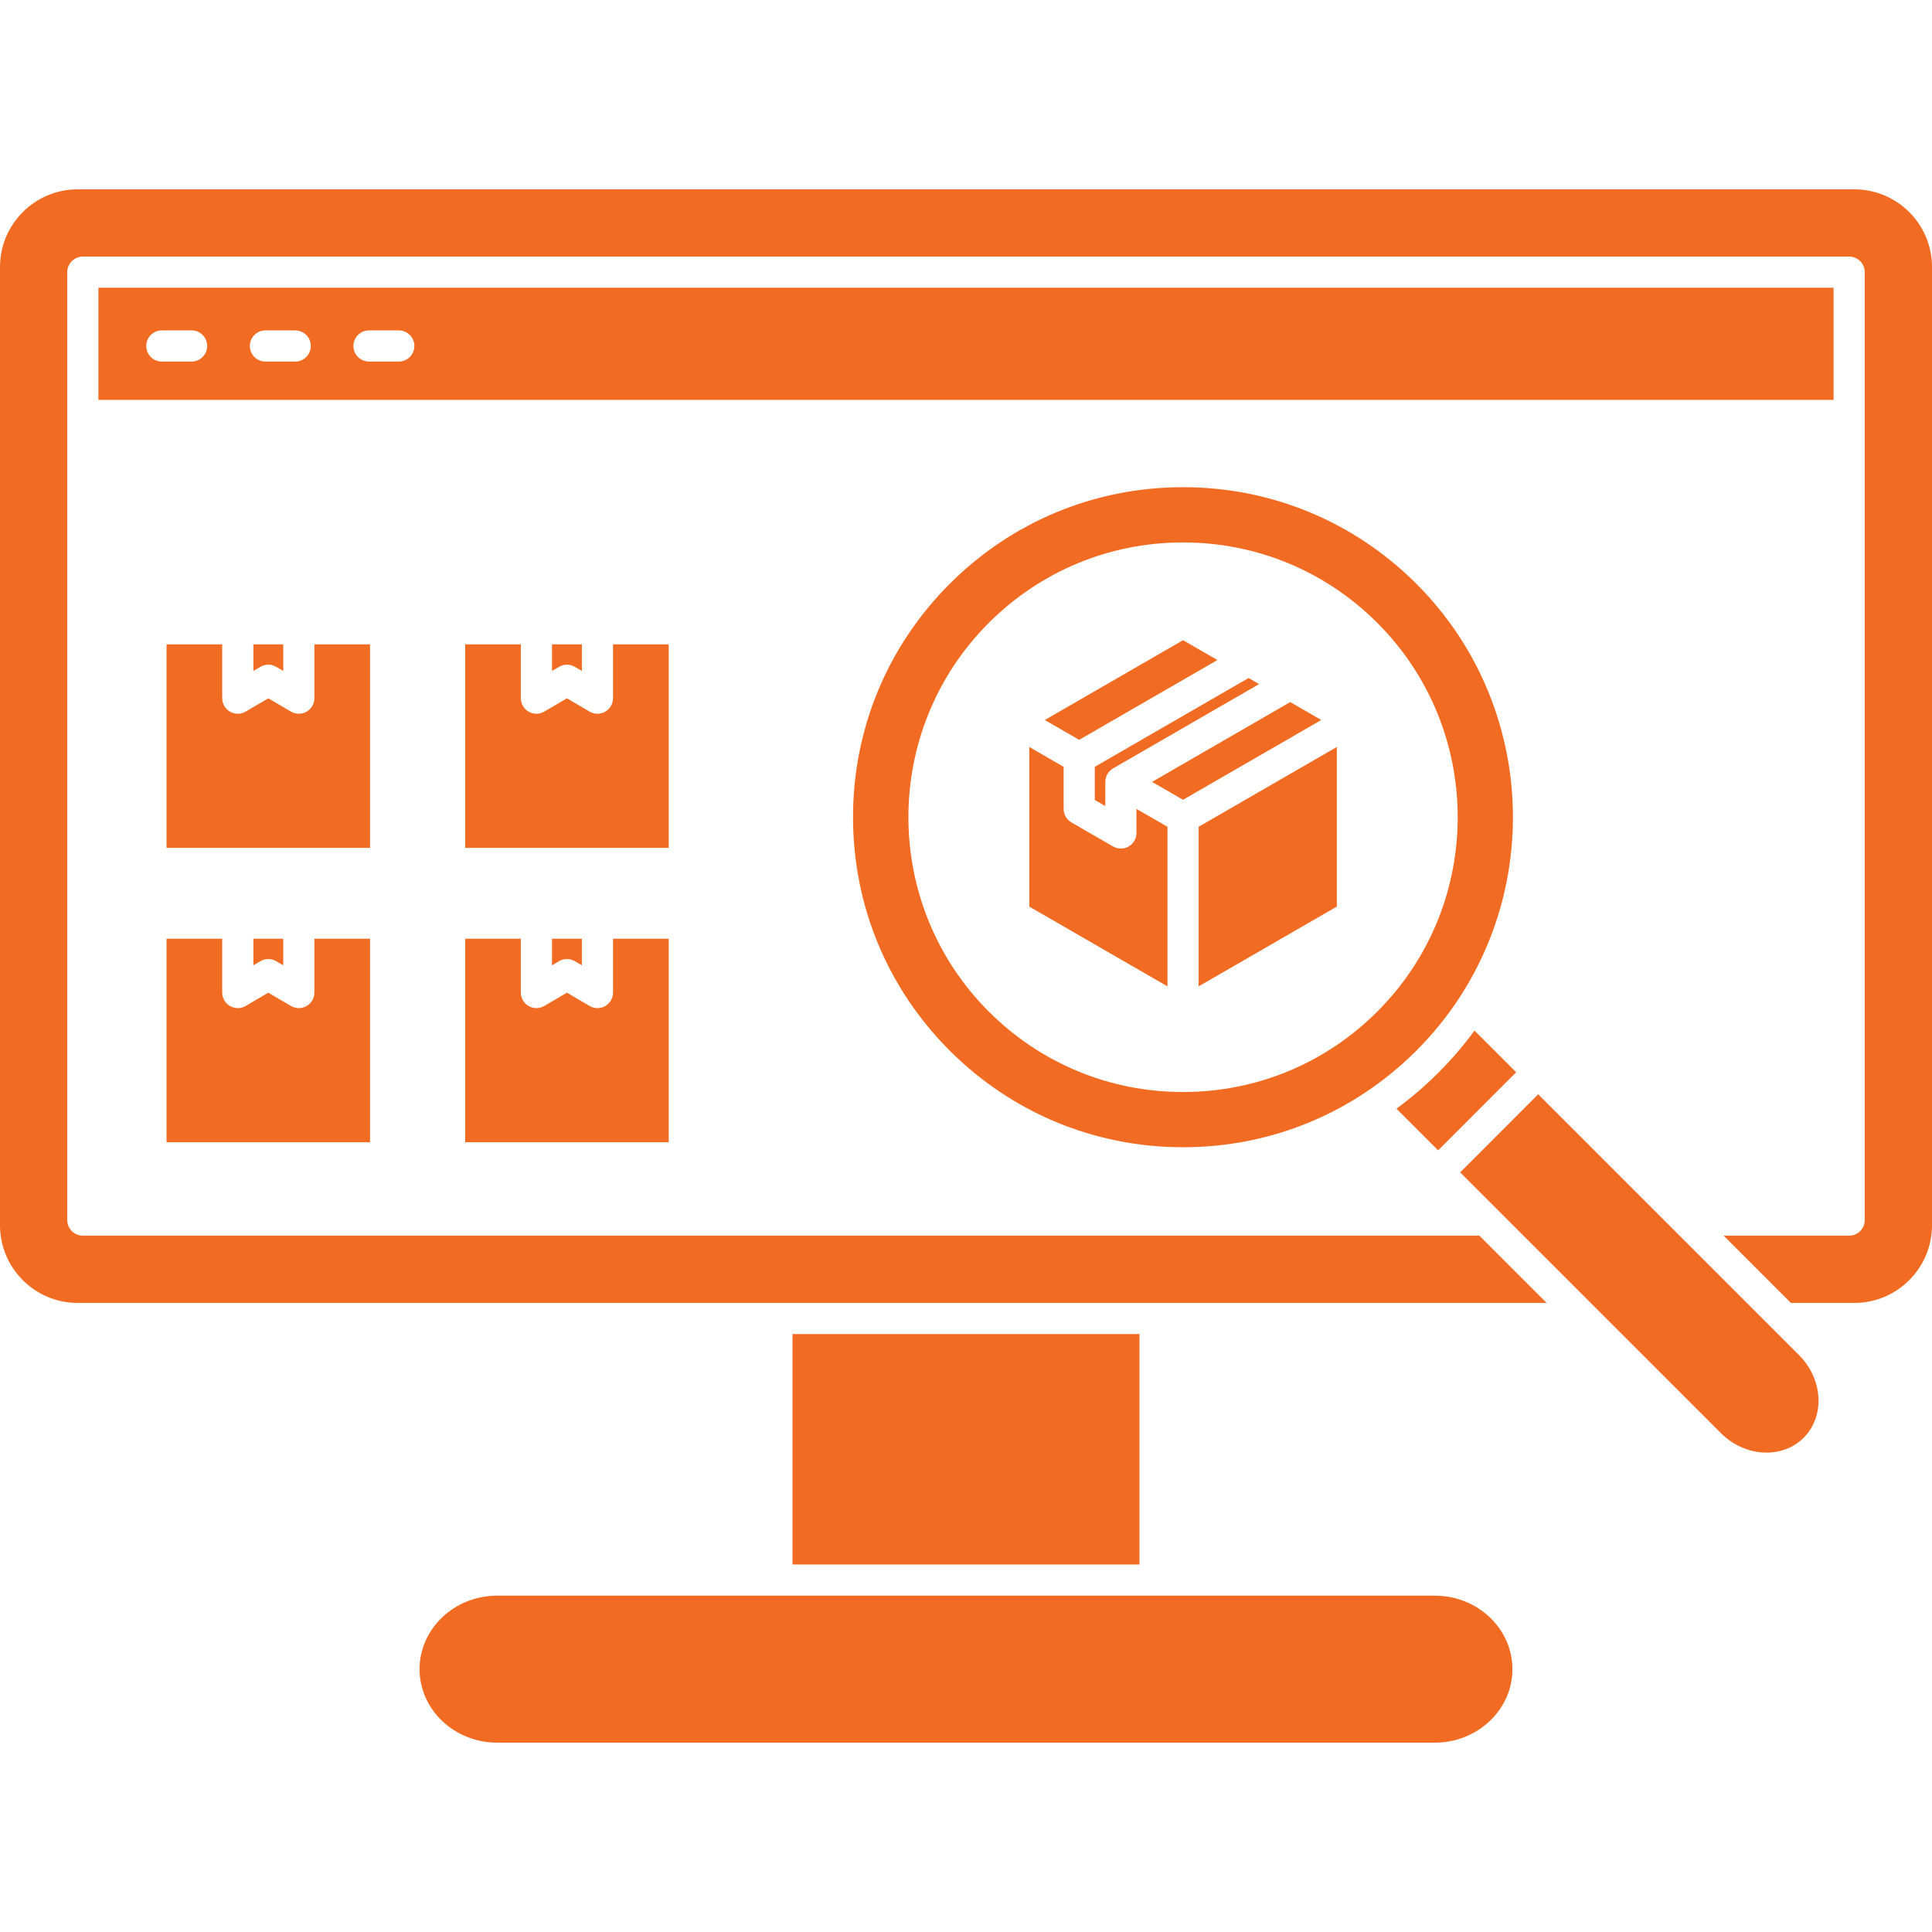 <svg enable-background="new 0 0 512 512" height="300" viewBox="0 0 512 512" width="300" xmlns="http://www.w3.org/2000/svg" xmlns:xlink="http://www.w3.org/1999/xlink" version="1.1" xmlns:svgjs="http://svgjs.dev/svgjs"><g width="100%" height="100%" transform="matrix(1,0,0,1,0,0)"><linearGradient id="SVGID_1_" gradientUnits="userSpaceOnUse" x1="59.343" x2="456.586" y1="5.647" y2="402.889"><stop stop-opacity="1" stop-color="#000000" offset="0"/><stop stop-opacity="1" stop-color="#000000" offset="1"/></linearGradient><g id="Backup" display="none"><g display="inline"><g><path d="m207.46 297.826h97.077v131.562h-97.077z" style="stroke-linecap: round; stroke-linejoin: round; stroke-miterlimit: 10;" fill="#f16b22" fill-opacity="1" data-original-color="#000000ff" stroke="#f16b22" stroke-opacity="1" data-original-stroke-color="#000000ff" stroke-width="8" data-original-stroke-width="8"/><path d="m135.651 459.395c-13.165 0-23.936-10.294-23.936-22.872 0-12.579 10.771-22.873 23.936-22.873h240.696c13.165 0 23.938 10.294 23.938 22.873 0 12.578-10.772 22.872-23.938 22.872z" style="stroke-linecap: round; stroke-linejoin: round; stroke-miterlimit: 10;" fill="#f16b22" fill-opacity="1" data-original-color="#000000ff" stroke="#f16b22" stroke-opacity="1" data-original-stroke-color="#000000ff" stroke-width="8" data-original-stroke-width="8"/><path d="m508 322.559c0 13.165-10.771 23.937-23.938 23.937h-456.126c-13.165-.001-23.936-10.772-23.936-23.937v-246.017c0-13.165 10.771-23.937 23.936-23.937h456.126c13.167 0 23.938 10.771 23.938 23.937z" style="stroke-linecap: round; stroke-linejoin: round; stroke-miterlimit: 10;" fill="#f16b22" fill-opacity="1" data-original-color="#000000ff" stroke="#f16b22" stroke-opacity="1" data-original-stroke-color="#000000ff" stroke-width="8" data-original-stroke-width="8"/><path d="m29.267 77.872h453.467v36.794h-453.467z" fill="#f16b22" fill-opacity="1" data-original-color="#000000ff" stroke="none" stroke-opacity="1"/><path d="m29.267 114.666h453.467v206.563h-453.467z" fill="#f16b22" fill-opacity="1" data-original-color="#000000ff" stroke="none" stroke-opacity="1"/><g stroke="rgb(0,0,0)" stroke-linecap="round" stroke-linejoin="round" stroke-miterlimit="10" stroke-width="8"><path d="m29.265 77.872h453.467v243.356h-453.467z" fill="none" fill-opacity="1" stroke="#f16b22" stroke-opacity="1" data-original-stroke-color="#000000ff" stroke-width="8" data-original-stroke-width="8"/><path d="m30.266 114.666h451.466" fill="none" fill-opacity="1" stroke="#f16b22" stroke-opacity="1" data-original-stroke-color="#000000ff" stroke-width="8" data-original-stroke-width="8"/><path d="m49.545 96.822h7.646" fill="none" fill-opacity="1" stroke="#f16b22" stroke-opacity="1" data-original-stroke-color="#000000ff" stroke-width="8" data-original-stroke-width="8"/><path d="m76.143 96.822h7.647" fill="none" fill-opacity="1" stroke="#f16b22" stroke-opacity="1" data-original-stroke-color="#000000ff" stroke-width="8" data-original-stroke-width="8"/><path d="m102.738 96.822h7.647" fill="none" fill-opacity="1" stroke="#f16b22" stroke-opacity="1" data-original-stroke-color="#000000ff" stroke-width="8" data-original-stroke-width="8"/></g></g><g><g><path d="m383.948 264.335c-7.709-7.708-17.28-5.718-24.346 1.348-7.064 7.065-9.057 16.637-1.348 24.346l18.952 18.952 25.692-25.694z" fill="#f16b22" fill-opacity="1" data-original-color="#000000ff" stroke="none" stroke-opacity="1"/><path d="m377.207 308.98 69.801 69.801c7.708 7.708 19.794 8.233 26.861 1.168 7.065-7.064 6.54-19.152-1.167-26.86l-69.803-69.803z" fill="#f16b22" fill-opacity="1" data-original-color="#000000ff" stroke="none" stroke-opacity="1"/><g style="fill:none;stroke:rgb(0,0,0);stroke-width:8;stroke-linecap:round;stroke-linejoin:round;stroke-miterlimit:10"><path d="m472.702 353.089c7.707 7.708 8.232 19.796 1.167 26.86-7.066 7.065-19.153 6.54-26.861-1.168l-88.753-88.753c-7.709-7.709-5.717-17.28 1.348-24.346 7.065-7.065 16.636-9.056 24.346-1.348z" fill="none" fill-opacity="1" stroke="#f16b22" stroke-opacity="1" data-original-stroke-color="#000000ff" stroke-width="8" data-original-stroke-width="8"/><path d="m378.271 307.916 23.562-23.564" fill="none" fill-opacity="1" stroke="#f16b22" stroke-opacity="1" data-original-stroke-color="#000000ff" stroke-width="8" data-original-stroke-width="8"/></g></g><g stroke="rgb(0,0,0)" stroke-linecap="round" stroke-linejoin="round" stroke-miterlimit="10" stroke-width="8"><circle cx="311.724" cy="217.805" fill="#f16b22" r="88.728" fill-opacity="1" data-original-color="#000000ff" stroke="#f16b22" stroke-opacity="1" data-original-stroke-color="#000000ff" stroke-width="8" data-original-stroke-width="8"/><circle cx="311.723" cy="217.805" fill="#f16b22" r="66.546" fill-opacity="1" data-original-color="#000000ff" stroke="#f16b22" stroke-opacity="1" data-original-stroke-color="#000000ff" stroke-width="8" data-original-stroke-width="8"/></g></g><g><path d="m46.758 245h60.247v60.248h-60.247z" fill="#f16b22" fill-opacity="1" data-original-color="#000000ff" stroke="none" stroke-opacity="1"/><path d="m84.718 262.813-7.836-4.6-7.837 4.6v-17.813h15.673z" fill="#f16b22" fill-opacity="1" data-original-color="#000000ff" stroke="none" stroke-opacity="1"/><g style="fill:none;stroke:rgb(0,0,0);stroke-width:8;stroke-linecap:round;stroke-linejoin:round;stroke-miterlimit:10"><path d="m46.758 245h60.247v60.248h-60.247z" fill="none" fill-opacity="1" stroke="#f16b22" stroke-opacity="1" data-original-stroke-color="#000000ff" stroke-width="8" data-original-stroke-width="8"/><path d="m84.718 245.584v17.229l-7.836-4.6-7.837 4.6v-17.229" fill="none" fill-opacity="1" stroke="#f16b22" stroke-opacity="1" data-original-stroke-color="#000000ff" stroke-width="8" data-original-stroke-width="8"/></g></g><g><path d="m123.425 245h60.247v60.248h-60.247z" fill="#f16b22" fill-opacity="1" data-original-color="#000000ff" stroke="none" stroke-opacity="1"/><path d="m161.385 262.813-7.836-4.6-7.837 4.6v-17.813h15.673z" fill="#f16b22" fill-opacity="1" data-original-color="#000000ff" stroke="none" stroke-opacity="1"/><g style="fill:none;stroke:rgb(0,0,0);stroke-width:8;stroke-linecap:round;stroke-linejoin:round;stroke-miterlimit:10"><path d="m123.425 245h60.247v60.248h-60.247z" fill="none" fill-opacity="1" stroke="#f16b22" stroke-opacity="1" data-original-stroke-color="#000000ff" stroke-width="8" data-original-stroke-width="8"/><path d="m161.385 245.584v17.229l-7.836-4.6-7.837 4.6v-17.229" fill="none" fill-opacity="1" stroke="#f16b22" stroke-opacity="1" data-original-stroke-color="#000000ff" stroke-width="8" data-original-stroke-width="8"/></g></g><g><path d="m46.758 169.427h60.247v60.248h-60.247z" fill="#f16b22" fill-opacity="1" data-original-color="#000000ff" stroke="none" stroke-opacity="1"/><path d="m84.718 187.239-7.836-4.599-7.837 4.599v-17.812h15.673z" fill="#f16b22" fill-opacity="1" data-original-color="#000000ff" stroke="none" stroke-opacity="1"/><g style="fill:none;stroke:rgb(0,0,0);stroke-width:8;stroke-linecap:round;stroke-linejoin:round;stroke-miterlimit:10"><path d="m46.758 169.427h60.247v60.248h-60.247z" fill="none" fill-opacity="1" stroke="#f16b22" stroke-opacity="1" data-original-stroke-color="#000000ff" stroke-width="8" data-original-stroke-width="8"/><path d="m84.718 170.011v17.228l-7.836-4.599-7.837 4.599v-17.228" fill="none" fill-opacity="1" stroke="#f16b22" stroke-opacity="1" data-original-stroke-color="#000000ff" stroke-width="8" data-original-stroke-width="8"/></g></g><g><path d="m123.425 169.427h60.247v60.248h-60.247z" fill="#f16b22" fill-opacity="1" data-original-color="#000000ff" stroke="none" stroke-opacity="1"/><path d="m161.385 187.239-7.836-4.599-7.837 4.599v-17.812h15.673z" fill="#f16b22" fill-opacity="1" data-original-color="#000000ff" stroke="none" stroke-opacity="1"/><g style="fill:none;stroke:rgb(0,0,0);stroke-width:8;stroke-linecap:round;stroke-linejoin:round;stroke-miterlimit:10"><path d="m123.425 169.427h60.247v60.248h-60.247z" fill="none" fill-opacity="1" stroke="#f16b22" stroke-opacity="1" data-original-stroke-color="#000000ff" stroke-width="8" data-original-stroke-width="8"/><path d="m161.385 170.011v17.228l-7.836-4.599-7.837 4.599v-17.228" fill="none" fill-opacity="1" stroke="#f16b22" stroke-opacity="1" data-original-stroke-color="#000000ff" stroke-width="8" data-original-stroke-width="8"/></g></g><g><g><path d="m311.724 268.157 43.483-25.103v-50.21l-43.483 25.103z" fill="#f16b22" fill-opacity="1" data-original-color="#000000ff" stroke="none" stroke-opacity="1"/><path d="m285.063 215.676 10.698 6.176v-13.12l43.483-25.105-10.698-6.175-43.483 25.104z" fill="#f16b22" fill-opacity="1" data-original-color="#000000ff" stroke="none" stroke-opacity="1"/><path d="m295.761 208.732v13.12l-10.698-6.176v-13.12l43.483-25.104-16.822-9.714-43.483 25.106 16.822 9.712-16.822-9.712v50.21l43.483 25.103v-50.21l-15.962-9.215 15.962 9.215 43.483-25.103-15.963-9.217z" fill="#f16b22" fill-opacity="1" data-original-color="#000000ff" stroke="none" stroke-opacity="1"/></g><g style="fill:none;stroke:rgb(0,0,0);stroke-width:8;stroke-linecap:round;stroke-linejoin:round;stroke-miterlimit:10"><path d="m268.241 192.844 43.483-25.106 43.483 25.106v50.21l-43.483 25.103-43.483-25.103z" fill="none" fill-opacity="1" stroke="#f16b22" stroke-opacity="1" data-original-stroke-color="#000000ff" stroke-width="8" data-original-stroke-width="8"/><path d="m355.207 192.844-43.483 25.103" fill="none" fill-opacity="1" stroke="#f16b22" stroke-opacity="1" data-original-stroke-color="#000000ff" stroke-width="8" data-original-stroke-width="8"/><path d="m328.546 177.452-43.483 25.104" fill="none" fill-opacity="1" stroke="#f16b22" stroke-opacity="1" data-original-stroke-color="#000000ff" stroke-width="8" data-original-stroke-width="8"/><path d="m339.244 183.627-43.483 25.105" fill="none" fill-opacity="1" stroke="#f16b22" stroke-opacity="1" data-original-stroke-color="#000000ff" stroke-width="8" data-original-stroke-width="8"/><path d="m295.762 208.732 15.962 9.215" fill="none" fill-opacity="1" stroke="#f16b22" stroke-opacity="1" data-original-stroke-color="#000000ff" stroke-width="8" data-original-stroke-width="8"/><path d="m268.241 192.844 16.822 9.712" fill="none" fill-opacity="1" stroke="#f16b22" stroke-opacity="1" data-original-stroke-color="#000000ff" stroke-width="8" data-original-stroke-width="8"/><path d="m311.724 268.157v-50.21" fill="none" fill-opacity="1" stroke="#f16b22" stroke-opacity="1" data-original-stroke-color="#000000ff" stroke-width="8" data-original-stroke-width="8"/><path d="m295.761 208.732v13.12l-10.698-6.176v-13.12" fill="none" fill-opacity="1" stroke="#f16b22" stroke-opacity="1" data-original-stroke-color="#000000ff" stroke-width="8" data-original-stroke-width="8"/></g></g></g></g><g id="Main" display="none"><g display="inline"><g><path d="m207.46 297.826h97.077v131.562h-97.077z" style="stroke-linecap: round; stroke-linejoin: round; stroke-miterlimit: 10;" fill="#f16b22" fill-opacity="1" data-original-color="#000000ff" stroke="#f16b22" stroke-opacity="1" data-original-stroke-color="#000000ff" stroke-width="8" data-original-stroke-width="8"/><path d="m135.651 459.395c-13.165 0-23.936-10.294-23.936-22.872 0-12.579 10.771-22.873 23.936-22.873h240.696c13.165 0 23.938 10.294 23.938 22.873 0 12.578-10.772 22.872-23.938 22.872z" style="stroke-linecap: round; stroke-linejoin: round; stroke-miterlimit: 10;" fill="#f16b22" fill-opacity="1" data-original-color="#000000ff" stroke="#f16b22" stroke-opacity="1" data-original-stroke-color="#000000ff" stroke-width="8" data-original-stroke-width="8"/><path d="m508 322.559c0 13.165-10.771 23.937-23.938 23.937h-456.126c-13.165-.001-23.936-10.772-23.936-23.937v-246.017c0-13.165 10.771-23.937 23.936-23.937h456.126c13.167 0 23.938 10.771 23.938 23.937z" style="stroke-linecap: round; stroke-linejoin: round; stroke-miterlimit: 10;" fill="#f16b22" fill-opacity="1" data-original-color="#000000ff" stroke="#f16b22" stroke-opacity="1" data-original-stroke-color="#000000ff" stroke-width="8" data-original-stroke-width="8"/><path d="m29.267 77.872h453.467v36.794h-453.467z" fill="#f16b22" fill-opacity="1" data-original-color="#000000ff" stroke="none" stroke-opacity="1"/><path d="m29.267 114.666h453.467v206.563h-453.467z" fill="#f16b22" fill-opacity="1" data-original-color="#000000ff" stroke="none" stroke-opacity="1"/><g stroke="rgb(0,0,0)" stroke-linecap="round" stroke-linejoin="round" stroke-miterlimit="10" stroke-width="8"><path d="m29.265 77.872h453.467v243.356h-453.467z" fill="none" fill-opacity="1" stroke="#f16b22" stroke-opacity="1" data-original-stroke-color="#000000ff" stroke-width="8" data-original-stroke-width="8"/><path d="m30.266 114.666h451.466" fill="none" fill-opacity="1" stroke="#f16b22" stroke-opacity="1" data-original-stroke-color="#000000ff" stroke-width="8" data-original-stroke-width="8"/><path d="m49.545 96.822h7.646" fill="none" fill-opacity="1" stroke="#f16b22" stroke-opacity="1" data-original-stroke-color="#000000ff" stroke-width="8" data-original-stroke-width="8"/><path d="m76.143 96.822h7.647" fill="none" fill-opacity="1" stroke="#f16b22" stroke-opacity="1" data-original-stroke-color="#000000ff" stroke-width="8" data-original-stroke-width="8"/><path d="m102.738 96.822h7.647" fill="none" fill-opacity="1" stroke="#f16b22" stroke-opacity="1" data-original-stroke-color="#000000ff" stroke-width="8" data-original-stroke-width="8"/></g></g><g><g><path d="m383.948 264.335c-7.709-7.708-17.28-5.718-24.346 1.348-7.064 7.065-9.057 16.637-1.348 24.346l18.952 18.952 25.692-25.694z" fill="#f16b22" fill-opacity="1" data-original-color="#000000ff" stroke="none" stroke-opacity="1"/><path d="m377.207 308.98 69.801 69.801c7.708 7.708 19.794 8.233 26.861 1.168 7.065-7.064 6.54-19.152-1.167-26.86l-69.803-69.803z" fill="#f16b22" fill-opacity="1" data-original-color="#000000ff" stroke="none" stroke-opacity="1"/><g style="fill:none;stroke:rgb(0,0,0);stroke-width:8;stroke-linecap:round;stroke-linejoin:round;stroke-miterlimit:10"><path d="m472.702 353.089c7.707 7.708 8.232 19.796 1.167 26.86-7.066 7.065-19.153 6.54-26.861-1.168l-88.753-88.753c-7.709-7.709-5.717-17.28 1.348-24.346 7.065-7.065 16.636-9.056 24.346-1.348z" fill="none" fill-opacity="1" stroke="#f16b22" stroke-opacity="1" data-original-stroke-color="#000000ff" stroke-width="8" data-original-stroke-width="8"/><path d="m378.271 307.916 23.562-23.564" fill="none" fill-opacity="1" stroke="#f16b22" stroke-opacity="1" data-original-stroke-color="#000000ff" stroke-width="8" data-original-stroke-width="8"/></g></g><g stroke="rgb(0,0,0)" stroke-linecap="round" stroke-linejoin="round" stroke-miterlimit="10" stroke-width="8"><circle cx="311.724" cy="217.805" fill="#f16b22" r="88.728" fill-opacity="1" data-original-color="#000000ff" stroke="#f16b22" stroke-opacity="1" data-original-stroke-color="#000000ff" stroke-width="8" data-original-stroke-width="8"/><circle cx="311.723" cy="217.805" fill="#f16b22" r="66.546" fill-opacity="1" data-original-color="#000000ff" stroke="#f16b22" stroke-opacity="1" data-original-stroke-color="#000000ff" stroke-width="8" data-original-stroke-width="8"/></g></g><g><path d="m46.758 245h60.247v60.248h-60.247z" fill="#f16b22" fill-opacity="1" data-original-color="#000000ff" stroke="none" stroke-opacity="1"/><path d="m84.718 262.813-7.836-4.6-7.837 4.6v-17.813h15.673z" fill="#f16b22" fill-opacity="1" data-original-color="#000000ff" stroke="none" stroke-opacity="1"/><g style="fill:none;stroke:rgb(0,0,0);stroke-width:8;stroke-linecap:round;stroke-linejoin:round;stroke-miterlimit:10"><path d="m46.758 245h60.247v60.248h-60.247z" fill="none" fill-opacity="1" stroke="#f16b22" stroke-opacity="1" data-original-stroke-color="#000000ff" stroke-width="8" data-original-stroke-width="8"/><path d="m84.718 245.584v17.229l-7.836-4.6-7.837 4.6v-17.229" fill="none" fill-opacity="1" stroke="#f16b22" stroke-opacity="1" data-original-stroke-color="#000000ff" stroke-width="8" data-original-stroke-width="8"/></g></g><g><path d="m123.425 245h60.247v60.248h-60.247z" fill="#f16b22" fill-opacity="1" data-original-color="#000000ff" stroke="none" stroke-opacity="1"/><path d="m161.385 262.813-7.836-4.6-7.837 4.6v-17.813h15.673z" fill="#f16b22" fill-opacity="1" data-original-color="#000000ff" stroke="none" stroke-opacity="1"/><g style="fill:none;stroke:rgb(0,0,0);stroke-width:8;stroke-linecap:round;stroke-linejoin:round;stroke-miterlimit:10"><path d="m123.425 245h60.247v60.248h-60.247z" fill="none" fill-opacity="1" stroke="#f16b22" stroke-opacity="1" data-original-stroke-color="#000000ff" stroke-width="8" data-original-stroke-width="8"/><path d="m161.385 245.584v17.229l-7.836-4.6-7.837 4.6v-17.229" fill="none" fill-opacity="1" stroke="#f16b22" stroke-opacity="1" data-original-stroke-color="#000000ff" stroke-width="8" data-original-stroke-width="8"/></g></g><g><path d="m46.758 169.427h60.247v60.248h-60.247z" fill="#f16b22" fill-opacity="1" data-original-color="#000000ff" stroke="none" stroke-opacity="1"/><path d="m84.718 187.239-7.836-4.599-7.837 4.599v-17.812h15.673z" fill="#f16b22" fill-opacity="1" data-original-color="#000000ff" stroke="none" stroke-opacity="1"/><g style="fill:none;stroke:rgb(0,0,0);stroke-width:8;stroke-linecap:round;stroke-linejoin:round;stroke-miterlimit:10"><path d="m46.758 169.427h60.247v60.248h-60.247z" fill="none" fill-opacity="1" stroke="#f16b22" stroke-opacity="1" data-original-stroke-color="#000000ff" stroke-width="8" data-original-stroke-width="8"/><path d="m84.718 170.011v17.228l-7.836-4.599-7.837 4.599v-17.228" fill="none" fill-opacity="1" stroke="#f16b22" stroke-opacity="1" data-original-stroke-color="#000000ff" stroke-width="8" data-original-stroke-width="8"/></g></g><g><path d="m123.425 169.427h60.247v60.248h-60.247z" fill="#f16b22" fill-opacity="1" data-original-color="#000000ff" stroke="none" stroke-opacity="1"/><path d="m161.385 187.239-7.836-4.599-7.837 4.599v-17.812h15.673z" fill="#f16b22" fill-opacity="1" data-original-color="#000000ff" stroke="none" stroke-opacity="1"/><g style="fill:none;stroke:rgb(0,0,0);stroke-width:8;stroke-linecap:round;stroke-linejoin:round;stroke-miterlimit:10"><path d="m123.425 169.427h60.247v60.248h-60.247z" fill="none" fill-opacity="1" stroke="#f16b22" stroke-opacity="1" data-original-stroke-color="#000000ff" stroke-width="8" data-original-stroke-width="8"/><path d="m161.385 170.011v17.228l-7.836-4.599-7.837 4.599v-17.228" fill="none" fill-opacity="1" stroke="#f16b22" stroke-opacity="1" data-original-stroke-color="#000000ff" stroke-width="8" data-original-stroke-width="8"/></g></g><g><g><path d="m311.724 268.157 43.483-25.103v-50.21l-43.483 25.103z" fill="#f16b22" fill-opacity="1" data-original-color="#000000ff" stroke="none" stroke-opacity="1"/><path d="m285.063 215.676 10.698 6.176v-13.12l43.483-25.105-10.698-6.175-43.483 25.104z" fill="#f16b22" fill-opacity="1" data-original-color="#000000ff" stroke="none" stroke-opacity="1"/><path d="m295.761 208.732v13.12l-10.698-6.176v-13.12l43.483-25.104-16.822-9.714-43.483 25.106 16.822 9.712-16.822-9.712v50.21l43.483 25.103v-50.21l-15.962-9.215 15.962 9.215 43.483-25.103-15.963-9.217z" fill="#f16b22" fill-opacity="1" data-original-color="#000000ff" stroke="none" stroke-opacity="1"/></g><g style="fill:none;stroke:rgb(0,0,0);stroke-width:8;stroke-linecap:round;stroke-linejoin:round;stroke-miterlimit:10"><path d="m268.241 192.844 43.483-25.106 43.483 25.106v50.21l-43.483 25.103-43.483-25.103z" fill="none" fill-opacity="1" stroke="#f16b22" stroke-opacity="1" data-original-stroke-color="#000000ff" stroke-width="8" data-original-stroke-width="8"/><path d="m355.207 192.844-43.483 25.103" fill="none" fill-opacity="1" stroke="#f16b22" stroke-opacity="1" data-original-stroke-color="#000000ff" stroke-width="8" data-original-stroke-width="8"/><path d="m328.546 177.452-43.483 25.104" fill="none" fill-opacity="1" stroke="#f16b22" stroke-opacity="1" data-original-stroke-color="#000000ff" stroke-width="8" data-original-stroke-width="8"/><path d="m339.244 183.627-43.483 25.105" fill="none" fill-opacity="1" stroke="#f16b22" stroke-opacity="1" data-original-stroke-color="#000000ff" stroke-width="8" data-original-stroke-width="8"/><path d="m295.762 208.732 15.962 9.215" fill="none" fill-opacity="1" stroke="#f16b22" stroke-opacity="1" data-original-stroke-color="#000000ff" stroke-width="8" data-original-stroke-width="8"/><path d="m268.241 192.844 16.822 9.712" fill="none" fill-opacity="1" stroke="#f16b22" stroke-opacity="1" data-original-stroke-color="#000000ff" stroke-width="8" data-original-stroke-width="8"/><path d="m311.724 268.157v-50.21" fill="none" fill-opacity="1" stroke="#f16b22" stroke-opacity="1" data-original-stroke-color="#000000ff" stroke-width="8" data-original-stroke-width="8"/><path d="m295.761 208.732v13.12l-10.698-6.176v-13.12" fill="none" fill-opacity="1" stroke="#f16b22" stroke-opacity="1" data-original-stroke-color="#000000ff" stroke-width="8" data-original-stroke-width="8"/></g></g></g></g><g id="Shadow" display="none"><g display="inline"><g><g fill="rgb(0,0,0)"><path d="m207.46 297.826h97.077v131.562h-97.077z" fill="#f16b22" fill-opacity="1" data-original-color="#000000ff" stroke="none" stroke-opacity="1"/><path d="m135.651 459.395c-13.165 0-23.936-10.294-23.936-22.872 0-12.579 10.771-22.873 23.936-22.873h240.696c13.165 0 23.938 10.294 23.938 22.873 0 12.578-10.772 22.872-23.938 22.872z" fill="#f16b22" fill-opacity="1" data-original-color="#000000ff" stroke="none" stroke-opacity="1"/><path d="m508 322.559c0 13.165-10.771 23.937-23.938 23.937h-456.126c-13.165-.001-23.936-10.772-23.936-23.937v-246.017c0-13.165 10.771-23.937 23.936-23.937h456.126c13.167 0 23.938 10.771 23.938 23.937z" fill="#f16b22" fill-opacity="1" data-original-color="#000000ff" stroke="none" stroke-opacity="1"/></g><path d="m29.267 77.872h453.467v36.794h-453.467z" fill="#f16b22" fill-opacity="1" data-original-color="#000000ff" stroke="none" stroke-opacity="1"/><path d="m29.267 114.666h453.467v206.563h-453.467z" fill="#f16b22" fill-opacity="1" data-original-color="#000000ff" stroke="none" stroke-opacity="1"/></g><g><g><path d="m383.948 264.335c-7.709-7.708-17.28-5.718-24.346 1.348-7.064 7.065-9.057 16.637-1.348 24.346l18.952 18.952 25.692-25.694z" fill="#f16b22" fill-opacity="1" data-original-color="#000000ff" stroke="none" stroke-opacity="1"/><path d="m377.207 308.98 69.801 69.801c7.708 7.708 19.794 8.233 26.861 1.168 7.065-7.064 6.54-19.152-1.167-26.86l-69.803-69.803z" fill="#f16b22" fill-opacity="1" data-original-color="#000000ff" stroke="none" stroke-opacity="1"/></g><circle cx="311.724" cy="217.805" fill="#f16b22" r="88.728" fill-opacity="1" data-original-color="#000000ff" stroke="none" stroke-opacity="1"/><circle cx="311.723" cy="217.805" fill="#f16b22" r="66.546" fill-opacity="1" data-original-color="#000000ff" stroke="none" stroke-opacity="1"/></g><g><path d="m46.758 245h60.247v60.248h-60.247z" fill="#f16b22" fill-opacity="1" data-original-color="#000000ff" stroke="none" stroke-opacity="1"/><path d="m84.718 262.813-7.836-4.6-7.837 4.6v-17.813h15.673z" fill="#f16b22" fill-opacity="1" data-original-color="#000000ff" stroke="none" stroke-opacity="1"/></g><g><path d="m123.425 245h60.247v60.248h-60.247z" fill="#f16b22" fill-opacity="1" data-original-color="#000000ff" stroke="none" stroke-opacity="1"/><path d="m161.385 262.813-7.836-4.6-7.837 4.6v-17.813h15.673z" fill="#f16b22" fill-opacity="1" data-original-color="#000000ff" stroke="none" stroke-opacity="1"/></g><g><path d="m46.758 169.427h60.247v60.248h-60.247z" fill="#f16b22" fill-opacity="1" data-original-color="#000000ff" stroke="none" stroke-opacity="1"/><path d="m84.718 187.239-7.836-4.599-7.837 4.599v-17.812h15.673z" fill="#f16b22" fill-opacity="1" data-original-color="#000000ff" stroke="none" stroke-opacity="1"/></g><g><path d="m123.425 169.427h60.247v60.248h-60.247z" fill="#f16b22" fill-opacity="1" data-original-color="#000000ff" stroke="none" stroke-opacity="1"/><path d="m161.385 187.239-7.836-4.599-7.837 4.599v-17.812h15.673z" fill="#f16b22" fill-opacity="1" data-original-color="#000000ff" stroke="none" stroke-opacity="1"/></g><g><g><path d="m311.724 268.157 43.483-25.103v-50.21l-43.483 25.103z" fill="#f16b22" fill-opacity="1" data-original-color="#000000ff" stroke="none" stroke-opacity="1"/><path d="m285.063 215.676 10.698 6.176v-13.12l43.483-25.105-10.698-6.175-43.483 25.104z" fill="#f16b22" fill-opacity="1" data-original-color="#000000ff" stroke="none" stroke-opacity="1"/><path d="m295.761 208.732v13.12l-10.698-6.176v-13.12l43.483-25.104-16.822-9.714-43.483 25.106 16.822 9.712-16.822-9.712v50.21l43.483 25.103v-50.21l-15.962-9.215 15.962 9.215 43.483-25.103-15.963-9.217z" fill="#f16b22" fill-opacity="1" data-original-color="#000000ff" stroke="none" stroke-opacity="1"/></g></g></g></g><g id="Line" style="display:none;fill:none;stroke:rgb(0,0,0);stroke-width:8;stroke-linecap:round;stroke-linejoin:round;stroke-miterlimit:10"><path d="m29.265 77.872h453.467v243.356h-453.467z" display="inline" fill="none" fill-opacity="1" stroke="#f16b22" stroke-opacity="1" data-original-stroke-color="#000000ff" stroke-width="8" data-original-stroke-width="8"/><path d="m30.266 114.666h451.466" display="inline" fill="none" fill-opacity="1" stroke="#f16b22" stroke-opacity="1" data-original-stroke-color="#000000ff" stroke-width="8" data-original-stroke-width="8"/><path d="m49.545 96.822h7.646" display="inline" fill="none" fill-opacity="1" stroke="#f16b22" stroke-opacity="1" data-original-stroke-color="#000000ff" stroke-width="8" data-original-stroke-width="8"/><path d="m76.143 96.822h7.647" display="inline" fill="none" fill-opacity="1" stroke="#f16b22" stroke-opacity="1" data-original-stroke-color="#000000ff" stroke-width="8" data-original-stroke-width="8"/><path d="m102.738 96.822h7.647" display="inline" fill="none" fill-opacity="1" stroke="#f16b22" stroke-opacity="1" data-original-stroke-color="#000000ff" stroke-width="8" data-original-stroke-width="8"/><path d="m472.702 353.089c7.707 7.708 8.232 19.796 1.167 26.86-7.066 7.065-19.153 6.54-26.861-1.168l-88.753-88.753c-7.709-7.709-5.717-17.28 1.348-24.346 7.065-7.065 16.636-9.056 24.346-1.348z" display="inline" fill="none" fill-opacity="1" stroke="#f16b22" stroke-opacity="1" data-original-stroke-color="#000000ff" stroke-width="8" data-original-stroke-width="8"/><path d="m378.271 307.916 23.562-23.564" display="inline" fill="none" fill-opacity="1" stroke="#f16b22" stroke-opacity="1" data-original-stroke-color="#000000ff" stroke-width="8" data-original-stroke-width="8"/><path d="m46.758 245h60.247v60.248h-60.247z" display="inline" fill="none" fill-opacity="1" stroke="#f16b22" stroke-opacity="1" data-original-stroke-color="#000000ff" stroke-width="8" data-original-stroke-width="8"/><path d="m84.718 245.584v17.229l-7.836-4.6-7.837 4.6v-17.229" display="inline" fill="none" fill-opacity="1" stroke="#f16b22" stroke-opacity="1" data-original-stroke-color="#000000ff" stroke-width="8" data-original-stroke-width="8"/><path d="m123.425 245h60.247v60.248h-60.247z" display="inline" fill="none" fill-opacity="1" stroke="#f16b22" stroke-opacity="1" data-original-stroke-color="#000000ff" stroke-width="8" data-original-stroke-width="8"/><path d="m161.385 245.584v17.229l-7.836-4.6-7.837 4.6v-17.229" display="inline" fill="none" fill-opacity="1" stroke="#f16b22" stroke-opacity="1" data-original-stroke-color="#000000ff" stroke-width="8" data-original-stroke-width="8"/><path d="m46.758 169.427h60.247v60.248h-60.247z" display="inline" fill="none" fill-opacity="1" stroke="#f16b22" stroke-opacity="1" data-original-stroke-color="#000000ff" stroke-width="8" data-original-stroke-width="8"/><path d="m84.718 170.011v17.228l-7.836-4.599-7.837 4.599v-17.228" display="inline" fill="none" fill-opacity="1" stroke="#f16b22" stroke-opacity="1" data-original-stroke-color="#000000ff" stroke-width="8" data-original-stroke-width="8"/><path d="m123.425 169.427h60.247v60.248h-60.247z" display="inline" fill="none" fill-opacity="1" stroke="#f16b22" stroke-opacity="1" data-original-stroke-color="#000000ff" stroke-width="8" data-original-stroke-width="8"/><path d="m161.385 170.011v17.228l-7.836-4.599-7.837 4.599v-17.228" display="inline" fill="none" fill-opacity="1" stroke="#f16b22" stroke-opacity="1" data-original-stroke-color="#000000ff" stroke-width="8" data-original-stroke-width="8"/><g display="inline"><path d="m268.241 192.844 43.483-25.106 43.483 25.106v50.21l-43.483 25.103-43.483-25.103z" fill="none" fill-opacity="1" stroke="#f16b22" stroke-opacity="1" data-original-stroke-color="#000000ff" stroke-width="8" data-original-stroke-width="8"/><path d="m355.207 192.844-43.483 25.103" fill="none" fill-opacity="1" stroke="#f16b22" stroke-opacity="1" data-original-stroke-color="#000000ff" stroke-width="8" data-original-stroke-width="8"/><path d="m328.546 177.452-43.483 25.104" fill="none" fill-opacity="1" stroke="#f16b22" stroke-opacity="1" data-original-stroke-color="#000000ff" stroke-width="8" data-original-stroke-width="8"/><path d="m339.244 183.627-43.483 25.105" fill="none" fill-opacity="1" stroke="#f16b22" stroke-opacity="1" data-original-stroke-color="#000000ff" stroke-width="8" data-original-stroke-width="8"/><path d="m295.762 208.732 15.962 9.215" fill="none" fill-opacity="1" stroke="#f16b22" stroke-opacity="1" data-original-stroke-color="#000000ff" stroke-width="8" data-original-stroke-width="8"/><path d="m268.241 192.844 16.822 9.712" fill="none" fill-opacity="1" stroke="#f16b22" stroke-opacity="1" data-original-stroke-color="#000000ff" stroke-width="8" data-original-stroke-width="8"/><path d="m311.724 268.157v-50.21" fill="none" fill-opacity="1" stroke="#f16b22" stroke-opacity="1" data-original-stroke-color="#000000ff" stroke-width="8" data-original-stroke-width="8"/><path d="m295.761 208.732v13.12l-10.698-6.176v-13.12" fill="none" fill-opacity="1" stroke="#f16b22" stroke-opacity="1" data-original-stroke-color="#000000ff" stroke-width="8" data-original-stroke-width="8"/></g></g><g id="Base" display="none"><g fill="rgb(0,0,0)"><path d="m216.46 355.495h79.077v49.154h-79.077z" display="inline" fill="#f16b22" fill-opacity="1" data-original-color="#000000ff" stroke="none" stroke-opacity="1"/><path d="m135.651 450.395c-8.236 0-14.936-6.223-14.936-13.872s6.7-13.873 14.936-13.873h240.696c8.237 0 14.938 6.224 14.938 13.873s-6.701 13.872-14.938 13.872z" display="inline" fill="#f16b22" fill-opacity="1" data-original-color="#000000ff" stroke="none" stroke-opacity="1"/><path d="m469.836 337.495-7.267-7.267h20.163c4.962 0 9-4.037 9-9v-243.356c0-4.963-4.038-9-9-9h-453.467c-4.962 0-9 4.037-9 9v243.356c0 4.963 4.038 9 9 9h356.461l7.267 7.267h-365.057c-8.236 0-14.936-6.7-14.936-14.937v-246.016c0-8.236 6.7-14.937 14.936-14.937h456.126c8.236 0 14.938 6.7 14.938 14.937v246.017c0 8.236-6.701 14.937-14.938 14.937h-14.226z" display="inline" fill="#f16b22" fill-opacity="1" data-original-color="#000000ff" stroke="none" stroke-opacity="1"/></g><path d="m112.06 105.666c4.165-.787 7.325-4.453 7.325-8.844 0-4.963-4.038-9-9-9h-7.647c-4.962 0-9 4.037-9 9 0 4.391 3.16 8.057 7.325 8.844h-15.599c4.165-.787 7.325-4.453 7.325-8.844 0-4.963-4.038-9-9-9h-7.647c-4.962 0-9 4.037-9 9 0 4.391 3.16 8.057 7.325 8.844h-15.601c4.165-.787 7.325-4.453 7.325-8.844 0-4.963-4.038-9-9-9h-7.646c-4.962 0-9 4.037-9 9 0 4.391 3.16 8.057 7.325 8.844h-9.605v-18.794h435.467v18.794z" display="inline" fill="#f16b22" fill-opacity="1" data-original-color="#000000ff" stroke="none" stroke-opacity="1"/><path d="m444.569 312.229-47.26-47.26c20.991-38.036 14.463-85.32-16.482-116.268-12.058-12.059-26.71-20.577-42.7-25.035h135.604v188.563zm-107.558 0c7.624-2.032 14.982-4.984 21.905-8.81l8.81 8.81zm-147.664 0c2.028-1.651 3.325-4.168 3.325-6.98v-60.249c0-3.234-1.715-6.076-4.284-7.663 2.568-1.586 4.284-4.428 4.284-7.662v-60.248c0-4.963-4.038-9-9-9h-60.247c-3.65 0-6.799 2.184-8.21 5.313-1.411-3.13-4.56-5.313-8.21-5.313h-60.247c-3.918 0-7.26 2.518-8.493 6.02v-42.78h247.057c-15.99 4.458-30.643 12.978-42.701 25.036-18.459 18.457-28.625 42.998-28.625 69.103 0 26.104 10.166 50.646 28.625 69.104 12.32 12.319 27.352 20.945 43.746 25.32h-97.02zm-76.667 0c1.082-.881 1.955-2.008 2.535-3.294.58 1.286 1.454 2.413 2.535 3.294zm-74.415 0v-4c.557 1.581 1.543 2.962 2.818 4zm0-79.574c.689 1.958 2.037 3.607 3.776 4.682-1.739 1.075-3.087 2.725-3.776 4.683zm76.95 8.658c-.743-1.647-1.968-3.033-3.494-3.977 1.526-.942 2.751-2.328 3.494-3.976.743 1.647 1.968 3.033 3.494 3.976-1.526.944-2.751 2.33-3.494 3.977z" display="inline" fill="#f16b22" fill-opacity="1" data-original-color="#000000ff" stroke="none" stroke-opacity="1"/><path d="m374.042 293.088c2.365-1.96 4.635-4.027 6.787-6.18 2.161-2.16 4.228-4.43 6.18-6.785l3.163 3.163-12.965 12.967z" display="inline" fill="#f16b22" fill-opacity="1" data-original-color="#000000ff" stroke="none" stroke-opacity="1"/><path d="m461.514 375.924c-2.946 0-5.914-1.278-8.143-3.507l-63.438-63.437 12.965-12.966 63.438 63.438c4.218 4.219 4.742 10.559 1.168 14.132-1.507 1.509-3.635 2.34-5.99 2.34z" display="inline" fill="#f16b22" fill-opacity="1" data-original-color="#000000ff" stroke="none" stroke-opacity="1"/><path d="m311.724 297.532c-21.295 0-41.317-8.293-56.376-23.352-15.059-15.058-23.352-35.079-23.352-56.375 0-21.297 8.294-41.318 23.354-56.377 15.059-15.059 35.08-23.352 56.375-23.352s41.316 8.293 56.375 23.351c31.086 31.088 31.087 81.669.001 112.754-15.06 15.058-35.082 23.351-56.377 23.351zm0-155.273c-20.179 0-39.15 7.858-53.42 22.128-29.453 29.456-29.453 77.383 0 106.836 14.27 14.27 33.241 22.128 53.42 22.128 20.178 0 39.149-7.858 53.419-22.128 29.455-29.454 29.455-77.381 0-106.836-14.269-14.27-33.24-22.128-53.419-22.128z" display="inline" fill="#f16b22" fill-opacity="1" data-original-color="#000000ff" stroke="none" stroke-opacity="1"/><path d="m358.237 251.696c-1.735 2.379-3.676 4.653-5.822 6.8-9.42 9.421-21.533 15.173-34.603 16.538zm-52.601 23.338c-13.07-1.365-25.183-7.117-34.604-16.538-2.146-2.146-4.087-4.422-5.823-6.801zm-46.395-33.62c-6.713-14.97-6.713-32.247 0-47.218zm104.966-.001v-47.216c6.713 14.97 6.713 32.246 0 47.216zm-99.353-57.006c1.825-2.558 3.885-5 6.178-7.294 9.565-9.564 21.903-15.348 35.202-16.598zm52.359-23.891c13.299 1.25 25.637 7.033 35.201 16.598 2.294 2.294 4.354 4.735 6.178 7.293z" display="inline" fill="#f16b22" fill-opacity="1" data-original-color="#000000ff" stroke="none" stroke-opacity="1"/><path d="m55.758 296.248v-42.248h4.288v8.813c0 3.218 1.734 6.21 4.526 7.81 1.362.78 2.908 1.191 4.474 1.191 1.602 0 3.179-.43 4.56-1.242l3.276-1.923 3.28 1.925c1.379.811 2.955 1.239 4.556 1.239 1.566 0 3.113-.411 4.472-1.189 2.793-1.6 4.528-4.593 4.528-7.811v-8.813h4.287v42.248z" display="inline" fill="#f16b22" fill-opacity="1" data-original-color="#000000ff" stroke="none" stroke-opacity="1"/><path d="m74.857 254.764c1.25-.734 2.8-.734 4.05 0l1.811 1.063v-6.827h-7.672v6.826z" display="inline" fill="#f16b22" fill-opacity="1" data-original-color="#000000ff" stroke="none" stroke-opacity="1"/><path d="m132.425 296.248v-42.248h4.288v8.813c0 3.218 1.734 6.21 4.526 7.81 1.362.78 2.908 1.191 4.474 1.191 1.602 0 3.178-.43 4.559-1.241l3.277-1.924 3.28 1.925c1.379.811 2.955 1.239 4.556 1.239 1.566 0 3.113-.411 4.472-1.189 2.793-1.6 4.528-4.593 4.528-7.811v-8.813h4.287v42.248z" display="inline" fill="#f16b22" fill-opacity="1" data-original-color="#000000ff" stroke="none" stroke-opacity="1"/><path d="m151.524 254.764c1.25-.734 2.8-.734 4.05 0l1.811 1.063v-6.827h-7.672v6.826z" display="inline" fill="#f16b22" fill-opacity="1" data-original-color="#000000ff" stroke="none" stroke-opacity="1"/><path d="m55.758 220.675v-42.248h4.288v8.813c0 3.218 1.734 6.21 4.526 7.81 1.362.78 2.908 1.191 4.474 1.191 1.602 0 3.179-.43 4.56-1.242l3.276-1.923 3.28 1.925c1.379.811 2.955 1.239 4.556 1.239 1.566 0 3.113-.411 4.472-1.189 2.793-1.6 4.528-4.593 4.528-7.811v-8.813h4.287v42.248z" display="inline" fill="#f16b22" fill-opacity="1" data-original-color="#000000ff" stroke="none" stroke-opacity="1"/><path d="m74.857 179.19c1.25-.734 2.8-.734 4.05 0l1.811 1.063v-6.826h-7.672v6.826z" display="inline" fill="#f16b22" fill-opacity="1" data-original-color="#000000ff" stroke="none" stroke-opacity="1"/><path d="m132.425 220.675v-42.248h4.288v8.813c0 3.218 1.734 6.21 4.526 7.81 1.362.78 2.908 1.191 4.474 1.191 1.602 0 3.178-.43 4.559-1.241l3.277-1.924 3.28 1.925c1.379.811 2.955 1.239 4.556 1.239 1.566 0 3.113-.411 4.472-1.189 2.793-1.6 4.528-4.593 4.528-7.811v-8.813h4.287v42.248z" display="inline" fill="#f16b22" fill-opacity="1" data-original-color="#000000ff" stroke="none" stroke-opacity="1"/><path d="m151.524 179.19c1.25-.734 2.8-.734 4.05 0l1.811 1.063v-6.826h-7.672v6.826z" display="inline" fill="#f16b22" fill-opacity="1" data-original-color="#000000ff" stroke="none" stroke-opacity="1"/><path d="m320.724 223.143 25.483-14.711v29.425l-25.483 14.711z" display="inline" fill="#f16b22" fill-opacity="1" data-original-color="#000000ff" stroke="none" stroke-opacity="1"/><path d="m289.063 213.366 2.698 1.558v-6.191c0-.045.012-.086.013-.131.003-.085.006-.169.014-.254.009-.09.024-.179.039-.269.015-.091.03-.181.051-.269.018-.075.038-.148.06-.223.026-.085.057-.169.088-.254.033-.087.064-.174.103-.258.035-.076.075-.15.114-.225.021-.039.032-.08.054-.119s.053-.068.076-.105c.045-.072.089-.144.138-.212.054-.075.112-.146.171-.217.058-.071.116-.141.179-.207.052-.056.105-.108.161-.16.065-.062.133-.118.203-.176.073-.061.146-.12.223-.175.068-.049.138-.092.209-.136.037-.023.067-.054.105-.076l37.482-21.642-2.697-1.557-39.483 22.795v8.503z" display="inline" fill="#f16b22" fill-opacity="1" data-original-color="#000000ff" stroke="none" stroke-opacity="1"/><path d="m277.241 237.857v-17.737c.779 1.371 1.916 2.539 3.323 3.351l10.697 6.175c1.366.789 2.922 1.206 4.5 1.206s3.135-.417 4.501-1.207c.954-.551 1.783-1.265 2.461-2.095v25.019z" display="inline" fill="#f16b22" fill-opacity="1" data-original-color="#000000ff" stroke="none" stroke-opacity="1"/><path d="m276.241 192.844 8.822 5.094 35.484-20.487-8.823-5.094z" display="inline" fill="#f16b22" fill-opacity="1" data-original-color="#000000ff" stroke="none" stroke-opacity="1"/><path d="m311.724 213.329 35.483-20.485-7.964-4.598-35.482 20.486z" display="inline" fill="#f16b22" fill-opacity="1" data-original-color="#000000ff" stroke="none" stroke-opacity="1"/></g><g id="Blue" display="none"><g display="inline"><g fill="rgb(0,0,0)"><path d="m211.46 350.495h89.077v59.154h-89.077z" fill="#f16b22" fill-opacity="1" data-original-color="#000000ff" stroke="none" stroke-opacity="1"/><path d="m376.347 417.649h-240.696c-10.993 0-19.936 8.467-19.936 18.873s8.943 18.872 19.936 18.872h240.696c10.994 0 19.938-8.466 19.938-18.872s-8.944-18.873-19.938-18.873z" fill="#f16b22" fill-opacity="1" data-original-color="#000000ff" stroke="none" stroke-opacity="1"/><path d="m484.063 56.605h-456.127c-10.993 0-19.936 8.944-19.936 19.937v246.017c0 10.993 8.943 19.937 19.936 19.937h377.128l-17.267-17.267h-358.532c-2.209 0-4-1.791-4-4v-243.357c0-2.209 1.791-4 4-4h453.467c2.209 0 4 1.791 4 4v243.356c0 2.209-1.791 4-4 4h-32.234l17.267 17.267h16.298c10.994 0 19.938-8.943 19.938-19.937v-246.016c-.001-10.993-8.945-19.937-19.938-19.937z" fill="#f16b22" fill-opacity="1" data-original-color="#000000ff" stroke="none" stroke-opacity="1"/></g><path d="m33.265 110.666h445.467v-28.794h-445.467zm69.473-17.844h7.647c2.209 0 4 1.791 4 4s-1.791 4-4 4h-7.647c-2.209 0-4-1.791-4-4s1.791-4 4-4zm-26.595 0h7.647c2.209 0 4 1.791 4 4s-1.791 4-4 4h-7.647c-2.209 0-4-1.791-4-4s1.791-4 4-4zm-26.598 0h7.646c2.209 0 4 1.791 4 4s-1.791 4-4 4h-7.646c-2.209 0-4-1.791-4-4s1.791-4 4-4z" fill="#f16b22" fill-opacity="1" data-original-color="#000000ff" stroke="none" stroke-opacity="1"/><path d="m379.798 317.229-20.063-20.063c-14.333 8.706-30.812 13.366-48.011 13.366-24.768 0-48.054-9.646-65.568-27.159-17.515-17.514-27.16-40.8-27.16-65.568s9.646-48.054 27.161-65.567c17.514-17.515 40.8-27.16 65.568-27.16s48.053 9.645 65.567 27.159c30.752 30.754 35.329 77.901 13.769 113.555l51.438 51.438h36.234v-198.564h-445.468v198.563zm-268.793-11.981c0 2.209-1.791 4-4 4h-60.247c-2.209 0-4-1.791-4-4v-60.248c0-2.209 1.791-4 4-4h60.247c2.209 0 4 1.791 4 4zm0-75.573c0 2.209-1.791 4-4 4h-60.247c-2.209 0-4-1.791-4-4v-60.248c0-2.209 1.791-4 4-4h60.247c2.209 0 4 1.791 4 4zm76.667 75.573c0 2.209-1.791 4-4 4h-60.247c-2.209 0-4-1.791-4-4v-60.248c0-2.209 1.791-4 4-4h60.247c2.209 0 4 1.791 4 4zm0-75.573c0 2.209-1.791 4-4 4h-60.247c-2.209 0-4-1.791-4-4v-60.248c0-2.209 1.791-4 4-4h60.247c2.209 0 4 1.791 4 4z" fill="#f16b22" fill-opacity="1" data-original-color="#000000ff" stroke="none" stroke-opacity="1"/><path d="m386.546 272.59c-2.764 3.771-5.847 7.378-9.253 10.783-3.387 3.387-6.994 6.471-10.781 9.256l10.695 10.695 20.036-20.038z" fill="#f16b22" fill-opacity="1" data-original-color="#000000ff" stroke="none" stroke-opacity="1"/><path d="m402.899 288.943-20.036 20.037 66.973 66.973c3.159 3.158 7.415 4.971 11.678 4.971 3.69 0 7.074-1.351 9.526-3.804 5.523-5.522 5-15.034-1.167-21.203z" fill="#f16b22" fill-opacity="1" data-original-color="#000000ff" stroke="none" stroke-opacity="1"/><path d="m371.636 277.717c33.035-33.034 33.034-86.787-.001-119.824-16.003-16.003-37.279-24.815-59.91-24.815s-43.908 8.813-59.911 24.816c-16.004 16.003-24.817 37.28-24.818 59.912 0 22.631 8.813 43.908 24.817 59.911 16.003 16.002 37.28 24.815 59.912 24.815s43.907-8.813 59.911-24.815zm-59.912 10.634c-18.844 0-36.56-7.339-49.884-20.663-27.504-27.504-27.504-72.259 0-99.766 13.325-13.325 31.041-20.663 49.884-20.663s36.559 7.338 49.883 20.663c27.505 27.506 27.506 72.261 0 99.766-13.324 13.324-31.04 20.663-49.883 20.663z" fill="#f16b22" fill-opacity="1" data-original-color="#000000ff" stroke="none" stroke-opacity="1"/><path d="m355.95 173.578c-11.813-11.813-27.52-18.319-44.226-18.319s-32.414 6.506-44.227 18.319c-24.385 24.388-24.385 64.067 0 88.453 11.813 11.813 27.52 18.319 44.227 18.319s32.414-6.506 44.227-18.319c24.386-24.386 24.385-64.066-.001-88.453zm-44.226 98.579c-.238 0-.475-.029-.71-.071-.06-.012-.119-.021-.178-.035-.22-.051-.438-.113-.649-.201-.032-.014-.061-.032-.093-.046-.125-.056-.25-.113-.371-.183l-43.482-25.104c-1.238-.714-2-2.035-2-3.464v-50.21c0-.139.013-.275.027-.411.003-.035.002-.069.007-.104.029-.227.083-.445.149-.661.019-.059.039-.116.06-.175.081-.223.173-.439.291-.645.001-.001.001-.002.002-.004 0-.001.002-.002.002-.004.119-.204.261-.394.415-.575.04-.046.079-.093.12-.137.153-.165.317-.322.498-.461.029-.022.061-.039.091-.061.11-.079.22-.158.339-.227l43.482-25.105c1.237-.715 2.763-.715 4 0l43.483 25.105c.12.069.231.148.342.229.028.021.059.037.087.059.182.139.346.296.5.462.041.044.079.09.118.135.154.182.296.371.415.576 0 .002.001.003.002.004.001.002.001.003.002.004.118.205.21.422.29.645.021.059.042.116.06.175.066.216.121.435.15.661.004.035.003.069.007.104.014.136.027.272.027.411v50.21c0 1.429-.762 2.75-2 3.464l-43.483 25.104c-.121.07-.246.127-.372.184-.031.014-.06.031-.091.044-.211.089-.429.151-.65.202-.059.014-.117.023-.177.035-.235.042-.472.071-.71.071z" fill="#f16b22" fill-opacity="1" data-original-color="#000000ff" stroke="none" stroke-opacity="1"/><path d="m88.718 262.813c0 1.435-.768 2.759-2.013 3.472-.616.353-1.302.528-1.987.528-.7 0-1.4-.184-2.025-.551l-5.811-3.411-5.812 3.411c-1.237.728-2.767.735-4.013.022-1.244-.713-2.012-2.037-2.012-3.472v-13.812h-14.287v52.248h52.247v-52.248h-14.287z" fill="#f16b22" fill-opacity="1" data-original-color="#000000ff" stroke="none" stroke-opacity="1"/><path d="m74.857 254.764c1.25-.734 2.8-.734 4.05 0l1.811 1.063v-6.827h-7.672v6.826z" fill="#f16b22" fill-opacity="1" data-original-color="#000000ff" stroke="none" stroke-opacity="1"/><path d="m165.385 262.813c0 1.435-.768 2.759-2.013 3.472-.616.353-1.302.528-1.987.528-.7 0-1.4-.184-2.025-.551l-5.811-3.411-5.812 3.411c-1.237.728-2.767.735-4.013.022-1.244-.713-2.012-2.037-2.012-3.472v-13.812h-14.288v52.248h52.247v-52.248h-14.287v13.813z" fill="#f16b22" fill-opacity="1" data-original-color="#000000ff" stroke="none" stroke-opacity="1"/><path d="m151.524 254.764c1.25-.734 2.8-.734 4.05 0l1.811 1.063v-6.827h-7.672v6.826z" fill="#f16b22" fill-opacity="1" data-original-color="#000000ff" stroke="none" stroke-opacity="1"/><path d="m88.718 187.239c0 1.435-.768 2.759-2.013 3.472-.616.353-1.302.528-1.987.528-.7 0-1.4-.184-2.025-.551l-5.811-3.411-5.812 3.411c-1.237.728-2.767.735-4.013.022-1.244-.713-2.012-2.037-2.012-3.472v-13.813h-14.287v52.248h52.247v-52.248h-14.287z" fill="#f16b22" fill-opacity="1" data-original-color="#000000ff" stroke="none" stroke-opacity="1"/><path d="m74.857 179.19c1.25-.734 2.8-.734 4.05 0l1.811 1.063v-6.826h-7.672v6.826z" fill="#f16b22" fill-opacity="1" data-original-color="#000000ff" stroke="none" stroke-opacity="1"/><path d="m165.385 187.239c0 1.435-.768 2.759-2.013 3.472-.616.353-1.302.528-1.987.528-.7 0-1.4-.184-2.025-.551l-5.811-3.411-5.812 3.411c-1.237.728-2.767.735-4.013.022-1.244-.713-2.012-2.037-2.012-3.472v-13.813h-14.288v52.248h52.247v-52.248h-14.287v13.814z" fill="#f16b22" fill-opacity="1" data-original-color="#000000ff" stroke="none" stroke-opacity="1"/><path d="m151.524 179.19c1.25-.734 2.8-.734 4.05 0l1.811 1.063v-6.826h-7.672v6.826z" fill="#f16b22" fill-opacity="1" data-original-color="#000000ff" stroke="none" stroke-opacity="1"/><path d="m351.207 199.771-35.483 20.485v40.973l35.483-20.485z" fill="#f16b22" fill-opacity="1" data-original-color="#000000ff" stroke="none" stroke-opacity="1"/><path d="m289.063 213.366 2.698 1.558v-6.191c0-.045.012-.086.013-.131.003-.085.006-.169.014-.254.009-.09.024-.179.039-.269.015-.091.03-.181.051-.269.018-.075.038-.148.06-.223.026-.085.057-.169.088-.254.033-.087.064-.174.103-.258.035-.076.075-.15.114-.225.021-.039.032-.08.054-.119s.053-.068.076-.105c.045-.072.089-.144.138-.212.054-.075.112-.146.171-.217.058-.071.116-.141.179-.207.052-.056.105-.108.161-.16.065-.062.133-.118.203-.176.073-.061.146-.12.223-.175.068-.049.138-.092.209-.136.037-.023.067-.054.105-.076l37.482-21.642-2.697-1.557-39.483 22.795v8.503z" fill="#f16b22" fill-opacity="1" data-original-color="#000000ff" stroke="none" stroke-opacity="1"/><path d="m307.724 220.257-7.962-4.597v6.191c0 1.429-.762 2.749-2 3.464-.619.357-1.31.536-2 .536s-1.381-.179-2-.536l-10.698-6.176c-1.237-.714-2-2.035-2-3.464v-10.811l-8.822-5.094v40.973l35.482 20.484z" fill="#f16b22" fill-opacity="1" data-original-color="#000000ff" stroke="none" stroke-opacity="1"/><path d="m276.241 192.844 8.822 5.094 35.484-20.487-8.823-5.094z" fill="#f16b22" fill-opacity="1" data-original-color="#000000ff" stroke="none" stroke-opacity="1"/><path d="m311.724 213.329 35.483-20.485-7.964-4.598-35.482 20.486z" fill="#f16b22" fill-opacity="1" data-original-color="#000000ff" stroke="none" stroke-opacity="1"/></g></g><g id="Glyph"><path d="m301.974 353.543v61.063h-91.95v-61.063zm78.255 69.321h-248.46c-11.347 0-20.579 8.739-20.579 19.481s9.232 19.48 20.579 19.48h248.46c11.348 0 20.581-8.738 20.581-19.48s-9.232-19.481-20.581-19.481zm111.19-372.69h-470.84c-11.347 0-20.579 9.231-20.579 20.579v253.953c0 11.348 9.232 20.579 20.579 20.579h389.294l-17.824-17.823h-370.098c-2.28 0-4.129-1.849-4.129-4.129v-251.207c0-2.28 1.849-4.129 4.129-4.129h468.095c2.28 0 4.129 1.849 4.129 4.129v251.207c0 2.28-1.849 4.129-4.129 4.129h-33.274l17.824 17.823h16.824c11.348 0 20.581-9.231 20.581-20.579v-253.953c-.001-11.348-9.233-20.579-20.582-20.579zm-465.339 26.081h459.837v29.723h-459.837zm67.585 15.433c0 2.28 1.849 4.129 4.129 4.129h7.894c2.28 0 4.129-1.849 4.129-4.129s-1.849-4.129-4.129-4.129h-7.894c-2.28 0-4.129 1.848-4.129 4.129zm-27.453 0c0 2.28 1.849 4.129 4.129 4.129h7.894c2.28 0 4.129-1.849 4.129-4.129s-1.849-4.129-4.129-4.129h-7.894c-2.28 0-4.129 1.848-4.129 4.129zm-27.456 0c0 2.28 1.849 4.129 4.129 4.129h7.892c2.28 0 4.129-1.849 4.129-4.129s-1.849-4.129-4.129-4.129h-7.892c-2.28 0-4.129 1.848-4.129 4.129zm352.001 181.437c-2.853 3.893-6.036 7.616-9.551 11.131-3.496 3.496-7.22 6.68-11.129 9.555l11.04 11.04 20.682-20.685zm16.881 16.881-20.682 20.684 69.134 69.133c3.26 3.261 7.654 5.131 12.054 5.131 3.81 0 7.302-1.394 9.834-3.926 5.701-5.701 5.161-15.52-1.206-21.888zm-94.117 14.027c-23.361 0-45.324-9.098-61.844-25.616-16.52-16.519-25.617-38.482-25.617-61.844 0-23.361 9.098-45.325 25.618-61.845 16.52-16.519 38.482-25.616 61.844-25.616 23.361 0 45.324 9.097 61.843 25.615 34.102 34.104 34.102 89.59.001 123.689-16.52 16.52-38.483 25.617-61.845 25.617zm51.493-35.969c28.393-28.392 28.392-74.591 0-102.983-13.754-13.756-32.042-21.33-51.493-21.33s-37.738 7.574-51.493 21.33c-28.391 28.394-28.391 74.593 0 102.983 13.754 13.754 32.042 21.33 51.493 21.33 19.451.001 37.739-7.576 51.493-21.33zm-281.692-5.032c0 1.48-.793 2.848-2.078 3.584-.636.363-1.344.545-2.052.545-.723 0-1.445-.189-2.09-.568l-5.999-3.521-5.999 3.521c-1.277.751-2.856.759-4.142.023-1.285-.736-2.077-2.104-2.077-3.584v-14.258h-14.748v53.934h53.932v-53.934h-14.747zm-14.308-8.308c1.291-.758 2.891-.758 4.18 0l1.87 1.097v-7.046h-7.92v7.046zm93.448 8.308c0 1.48-.793 2.848-2.078 3.584-.636.363-1.344.545-2.052.545-.723 0-1.445-.189-2.09-.568l-5.999-3.521-5.999 3.521c-1.277.751-2.856.759-4.142.023-1.285-.736-2.077-2.104-2.077-3.584v-14.258h-14.749v53.934h53.932v-53.934h-14.748v14.258zm-14.308-8.308c1.291-.758 2.891-.758 4.18 0l1.87 1.097v-7.046h-7.92v7.046zm-64.832-69.703c0 1.48-.793 2.848-2.078 3.583-.636.364-1.344.546-2.052.546-.723 0-1.445-.189-2.09-.568l-5.999-3.521-5.999 3.521c-1.277.751-2.856.759-4.142.022-1.285-.735-2.077-2.103-2.077-3.583v-14.259h-14.748v53.934h53.932v-53.934h-14.747zm-14.308-8.308c1.291-.758 2.891-.758 4.18 0l1.87 1.097v-7.047h-7.92v7.047zm93.448 8.308c0 1.48-.793 2.848-2.078 3.583-.636.364-1.344.546-2.052.546-.723 0-1.445-.189-2.09-.568l-5.999-3.521-5.999 3.521c-1.277.751-2.856.759-4.142.022-1.285-.735-2.077-2.103-2.077-3.583v-14.259h-14.749v53.934h53.932v-53.934h-14.748v14.259zm-14.308-8.308c1.291-.758 2.891-.758 4.18 0l1.87 1.097v-7.047h-7.92v7.047zm206.124 21.245-36.627 21.145v42.295l36.627-21.146zm-64.149 14.033 2.786 1.607v-6.391c0-.047.012-.089.013-.136.003-.087.006-.174.014-.262.009-.093.025-.185.041-.277.016-.094.031-.187.053-.277.019-.077.039-.153.062-.229.027-.088.059-.175.091-.263.034-.089.066-.179.106-.266.036-.079.077-.155.118-.231.022-.041.033-.083.056-.123.022-.041.054-.071.079-.109.046-.074.092-.148.142-.219.056-.077.116-.15.176-.224.06-.073.12-.146.185-.214.054-.058.109-.111.166-.165.067-.063.138-.122.209-.182.076-.063.15-.124.23-.181.07-.05.143-.095.216-.14.038-.024.069-.056.109-.079l38.691-22.34-2.784-1.606-40.757 23.53v8.777zm19.263 7.113-8.219-4.745v6.392c0 1.475-.787 2.838-2.064 3.575-.639.369-1.352.554-2.064.554-.713 0-1.425-.185-2.064-.554l-11.043-6.375c-1.277-.736-2.064-2.101-2.064-3.575v-11.159l-9.106-5.258v42.294l36.627 21.146v-42.295zm-32.498-28.297 9.106 5.258 36.628-21.147-9.108-5.258zm36.627 21.145 36.627-21.146-8.22-4.746-36.626 21.147z" fill="#f16b22" fill-opacity="1" data-original-color="#000000ff" stroke="none" stroke-opacity="1"/></g><g id="Outline" display="none"><path d="m484.063 48.605h-456.127c-15.404 0-27.936 12.533-27.936 27.937v246.017c0 15.404 12.532 27.937 27.936 27.937h175.524v59.154h-67.809c-15.404 0-27.936 12.055-27.936 26.873 0 14.817 12.532 26.872 27.936 26.872h240.696c15.405 0 27.938-12.055 27.938-26.872 0-14.818-12.533-26.873-27.938-26.873h-67.81v-59.154h104.528l31.114 31.114c4.648 4.648 10.966 7.314 17.335 7.314 5.827 0 11.219-2.183 15.183-6.146 8.573-8.571 8.116-22.984-.953-32.282h8.319c15.405 0 27.938-12.532 27.938-27.937v-246.017c-.001-15.404-12.534-27.937-27.938-27.937zm19.937 273.954c0 10.993-8.944 19.937-19.938 19.937h-16.298l-17.267-17.267h32.234c2.209 0 4-1.791 4-4v-243.357c0-2.209-1.791-4-4-4h-453.466c-2.209 0-4 1.791-4 4v243.356c0 2.209 1.791 4 4 4h358.533l17.267 17.267h-377.129c-10.993 0-19.936-8.943-19.936-19.936v-246.017c0-10.993 8.943-19.937 19.936-19.937h456.126c10.994 0 19.938 8.943 19.938 19.937zm-34.127 33.358c6.167 6.169 6.691 15.681 1.167 21.203-2.453 2.453-5.836 3.804-9.526 3.804-4.263 0-8.519-1.813-11.678-4.971l-66.973-66.973 20.036-20.037zm8.859-245.251h-445.467v-28.794h445.467zm-445.467 8h445.467v198.563h-36.234l-51.438-51.438c21.561-35.653 16.983-82.801-13.769-113.555-17.514-17.515-40.8-27.159-65.567-27.159-24.768 0-48.054 9.646-65.568 27.16-17.515 17.514-27.161 40.8-27.161 65.567 0 24.769 9.646 48.055 27.16 65.568 17.514 17.514 40.8 27.159 65.568 27.159 17.199 0 33.677-4.66 48.011-13.366l20.063 20.063h-346.532zm278.459 183.866c-22.631 0-43.908-8.813-59.912-24.815-16.003-16.003-24.817-37.28-24.817-59.911 0-22.632 8.814-43.909 24.818-59.912 16.003-16.003 37.28-24.816 59.911-24.816s43.907 8.813 59.91 24.815c33.036 33.037 33.036 86.79.001 119.824-16.003 16.002-37.28 24.815-59.911 24.815zm54.788-9.903c3.787-2.785 7.395-5.869 10.781-9.256 3.406-3.405 6.489-7.013 9.253-10.783l10.696 10.696-20.036 20.038zm9.835 162.766h-240.696c-10.993 0-19.936-8.466-19.936-18.872s8.943-18.873 19.936-18.873h240.696c10.994 0 19.938 8.467 19.938 18.873s-8.944 18.872-19.938 18.872zm-164.887-45.746v-59.154h89.077v59.154z" display="inline" fill="#f16b22" fill-opacity="1" data-original-color="#000000ff" stroke="none" stroke-opacity="1"/><path d="m49.545 100.822h7.646c2.209 0 4-1.791 4-4s-1.791-4-4-4h-7.646c-2.209 0-4 1.791-4 4s1.791 4 4 4z" display="inline" fill="#f16b22" fill-opacity="1" data-original-color="#000000ff" stroke="none" stroke-opacity="1"/><path d="m76.143 100.822h7.647c2.209 0 4-1.791 4-4s-1.791-4-4-4h-7.647c-2.209 0-4 1.791-4 4s1.791 4 4 4z" display="inline" fill="#f16b22" fill-opacity="1" data-original-color="#000000ff" stroke="none" stroke-opacity="1"/><path d="m102.738 100.822h7.647c2.209 0 4-1.791 4-4s-1.791-4-4-4h-7.647c-2.209 0-4 1.791-4 4s1.791 4 4 4z" display="inline" fill="#f16b22" fill-opacity="1" data-original-color="#000000ff" stroke="none" stroke-opacity="1"/><path d="m361.607 267.688c27.505-27.505 27.505-72.26 0-99.766-13.325-13.325-31.04-20.663-49.883-20.663s-36.559 7.338-49.884 20.663c-27.504 27.507-27.504 72.262 0 99.766 13.325 13.324 31.041 20.663 49.884 20.663s36.559-7.339 49.883-20.663zm-94.11-5.657c-24.385-24.386-24.385-64.065 0-88.453 11.813-11.813 27.521-18.319 44.227-18.319s32.413 6.506 44.226 18.319c24.387 24.387 24.387 64.066 0 88.453-11.813 11.813-27.52 18.319-44.227 18.319-16.706.001-32.413-6.505-44.226-18.319z" display="inline" fill="#f16b22" fill-opacity="1" data-original-color="#000000ff" stroke="none" stroke-opacity="1"/><path d="m107.005 241h-60.247c-2.209 0-4 1.791-4 4v60.248c0 2.209 1.791 4 4 4h60.247c2.209 0 4-1.791 4-4v-60.248c0-2.209-1.791-4-4-4zm-4 60.248h-52.247v-52.248h14.288v13.813c0 1.435.768 2.759 2.012 3.472 1.246.713 2.776.705 4.013-.022l5.812-3.411 5.811 3.411c.625.367 1.325.551 2.025.551.686 0 1.372-.176 1.987-.528 1.245-.713 2.013-2.037 2.013-3.472v-13.814h14.287v52.248zm-22.287-52.248v6.826l-1.811-1.063c-1.25-.734-2.799-.734-4.05 0l-1.812 1.063v-6.826z" display="inline" fill="#f16b22" fill-opacity="1" data-original-color="#000000ff" stroke="none" stroke-opacity="1"/><path d="m183.672 241h-60.247c-2.209 0-4 1.791-4 4v60.248c0 2.209 1.791 4 4 4h60.247c2.209 0 4-1.791 4-4v-60.248c0-2.209-1.791-4-4-4zm-4 60.248h-52.247v-52.248h14.288v13.813c0 1.435.768 2.759 2.012 3.472 1.246.713 2.775.705 4.013-.022l5.812-3.411 5.811 3.411c.625.367 1.325.551 2.025.551.686 0 1.372-.176 1.987-.528 1.245-.713 2.013-2.037 2.013-3.472v-13.814h14.287v52.248zm-22.287-52.248v6.826l-1.811-1.063c-1.25-.734-2.799-.734-4.05 0l-1.812 1.063v-6.826z" display="inline" fill="#f16b22" fill-opacity="1" data-original-color="#000000ff" stroke="none" stroke-opacity="1"/><path d="m107.005 165.427h-60.247c-2.209 0-4 1.791-4 4v60.248c0 2.209 1.791 4 4 4h60.247c2.209 0 4-1.791 4-4v-60.248c0-2.209-1.791-4-4-4zm-4 60.248h-52.247v-52.248h14.288v13.813c0 1.435.768 2.759 2.012 3.472 1.246.713 2.776.705 4.013-.022l5.812-3.411 5.811 3.411c.625.367 1.325.551 2.025.551.686 0 1.372-.176 1.987-.528 1.245-.713 2.013-2.037 2.013-3.472v-13.813h14.287v52.247zm-22.287-52.248v6.826l-1.811-1.063c-1.25-.734-2.799-.734-4.05 0l-1.812 1.063v-6.826z" display="inline" fill="#f16b22" fill-opacity="1" data-original-color="#000000ff" stroke="none" stroke-opacity="1"/><path d="m183.672 165.427h-60.247c-2.209 0-4 1.791-4 4v60.248c0 2.209 1.791 4 4 4h60.247c2.209 0 4-1.791 4-4v-60.248c0-2.209-1.791-4-4-4zm-4 60.248h-52.247v-52.248h14.288v13.813c0 1.435.768 2.759 2.012 3.472 1.246.713 2.775.705 4.013-.022l5.812-3.411 5.811 3.411c.625.367 1.325.551 2.025.551.686 0 1.372-.176 1.987-.528 1.245-.713 2.013-2.037 2.013-3.472v-13.813h14.287v52.247zm-22.287-52.248v6.826l-1.811-1.063c-1.25-.734-2.799-.734-4.05 0l-1.812 1.063v-6.826z" display="inline" fill="#f16b22" fill-opacity="1" data-original-color="#000000ff" stroke="none" stroke-opacity="1"/><path d="m313.261 271.849c.032-.013.06-.03.091-.044.125-.057.251-.113.372-.184l43.483-25.104c1.238-.714 2-2.035 2-3.464v-50.21c0-.139-.013-.275-.027-.411-.003-.035-.002-.069-.007-.104-.029-.227-.083-.445-.15-.661-.018-.059-.038-.116-.06-.175-.08-.223-.172-.439-.29-.645-.001-.001-.001-.002-.002-.004-.001-.001-.002-.002-.002-.004-.119-.205-.261-.395-.415-.576-.039-.045-.078-.091-.118-.135-.154-.166-.317-.323-.5-.462-.028-.021-.059-.038-.087-.059-.111-.08-.222-.159-.342-.229l-43.483-25.105c-1.237-.715-2.763-.715-4 0l-43.482 25.105c-.119.068-.229.147-.339.227-.03.021-.062.038-.091.061-.181.139-.345.296-.498.461-.041.044-.08.091-.12.137-.153.182-.296.371-.415.575 0 .002-.002.003-.002.004-.001.002-.001.003-.002.004-.118.205-.21.422-.291.645-.021.059-.041.116-.06.175-.066.216-.12.435-.149.661-.004.035-.003.069-.007.104-.014.136-.027.272-.027.411v50.21c0 1.429.762 2.75 2 3.464l43.482 25.104c.12.069.245.127.371.183.032.014.061.032.093.046.211.088.429.15.649.201.059.014.118.023.178.035.235.042.472.071.71.071s.475-.029.71-.071c.06-.012.118-.021.177-.035.221-.051.438-.113.65-.202zm17.983-88.222-37.482 21.642c-.039.022-.068.053-.105.076-.071.044-.141.087-.209.136-.077.055-.149.114-.223.175-.069.058-.138.114-.203.176-.055.052-.108.104-.161.16-.063.066-.121.136-.179.207-.059.071-.117.142-.171.217-.049.068-.093.14-.138.212-.023.037-.054.066-.076.105s-.033.08-.054.119c-.04.074-.08.148-.114.225-.039.084-.07.171-.103.258-.032.085-.063.169-.088.254-.022.074-.042.147-.06.223-.021.088-.036.178-.051.269-.015.09-.03.179-.039.269-.008.085-.011.169-.014.254-.001.045-.013.086-.013.131v6.191l-2.698-1.558v-8.501l39.483-22.795zm15.963 9.217-35.483 20.485-7.962-4.597 35.482-20.486zm-31.483 27.412 35.483-20.484v40.973l-35.483 20.484zm-30.661-22.318-8.822-5.094 35.482-20.486 8.823 5.094zm-12.822 1.833 8.822 5.094v10.811c0 1.429.763 2.75 2 3.464l10.698 6.176c.619.357 1.31.536 2 .536s1.381-.179 2-.536c1.238-.715 2-2.035 2-3.464v-6.191l7.962 4.597v40.972l-35.482-20.484z" display="inline" fill="#f16b22" fill-opacity="1" data-original-color="#000000ff" stroke="none" stroke-opacity="1"/></g><g id="Gradient" display="none"><path d="m484.063 48.605h-456.127c-15.404 0-27.936 12.533-27.936 27.937v246.017c0 15.404 12.532 27.937 27.936 27.937h175.524v59.154h-67.809c-15.404 0-27.936 12.055-27.936 26.873 0 14.817 12.532 26.872 27.936 26.872h240.696c15.405 0 27.938-12.055 27.938-26.872 0-14.818-12.533-26.873-27.938-26.873h-67.81v-59.154h104.528l31.114 31.114c4.648 4.648 10.966 7.314 17.335 7.314 5.827 0 11.219-2.183 15.183-6.146 8.573-8.571 8.116-22.984-.953-32.282h8.319c15.405 0 27.938-12.532 27.938-27.937v-246.017c-.001-15.404-12.534-27.937-27.938-27.937zm19.937 273.954c0 10.993-8.944 19.937-19.938 19.937h-16.298l-17.267-17.267h32.234c2.209 0 4-1.791 4-4v-243.357c0-2.209-1.791-4-4-4h-453.466c-2.209 0-4 1.791-4 4v243.356c0 2.209 1.791 4 4 4h358.533l17.267 17.267h-377.129c-10.993 0-19.936-8.943-19.936-19.936v-246.017c0-10.993 8.943-19.937 19.936-19.937h456.126c10.994 0 19.938 8.943 19.938 19.937zm-34.127 33.358c6.167 6.169 6.691 15.681 1.167 21.203-2.453 2.453-5.836 3.804-9.526 3.804-4.263 0-8.519-1.813-11.678-4.971l-66.973-66.973 20.036-20.037zm8.859-245.251h-445.467v-28.794h445.467zm-445.467 8h445.467v198.563h-36.234l-51.438-51.438c21.561-35.653 16.983-82.801-13.769-113.555-17.514-17.515-40.8-27.159-65.567-27.159-24.768 0-48.054 9.646-65.568 27.16-17.515 17.514-27.161 40.8-27.161 65.567 0 24.769 9.646 48.055 27.16 65.568 17.514 17.514 40.8 27.159 65.568 27.159 17.199 0 33.677-4.66 48.011-13.366l20.063 20.063h-346.532zm278.459 183.866c-22.631 0-43.908-8.813-59.912-24.815-16.003-16.003-24.817-37.28-24.817-59.911 0-22.632 8.814-43.909 24.818-59.912 16.003-16.003 37.28-24.816 59.911-24.816s43.907 8.813 59.91 24.815c33.036 33.037 33.036 86.79.001 119.824-16.003 16.002-37.28 24.815-59.911 24.815zm54.788-9.903c3.787-2.785 7.395-5.869 10.781-9.256 3.406-3.405 6.489-7.013 9.253-10.783l10.696 10.696-20.036 20.038zm9.835 162.766h-240.696c-10.993 0-19.936-8.466-19.936-18.872s8.943-18.873 19.936-18.873h240.696c10.994 0 19.938 8.467 19.938 18.873s-8.944 18.872-19.938 18.872zm-164.887-45.746v-59.154h89.077v59.154zm-165.915-312.827c0-2.209 1.791-4 4-4h7.646c2.209 0 4 1.791 4 4s-1.791 4-4 4h-7.646c-2.209 0-4-1.791-4-4zm26.598 0c0-2.209 1.791-4 4-4h7.647c2.209 0 4 1.791 4 4s-1.791 4-4 4h-7.647c-2.209 0-4-1.791-4-4zm26.595 0c0-2.209 1.791-4 4-4h7.647c2.209 0 4 1.791 4 4s-1.791 4-4 4h-7.647c-2.209 0-4-1.791-4-4zm262.869 170.866c27.505-27.505 27.505-72.26 0-99.766-13.325-13.325-31.04-20.663-49.883-20.663s-36.559 7.338-49.884 20.663c-27.504 27.507-27.504 72.262 0 99.766 13.325 13.324 31.041 20.663 49.884 20.663s36.559-7.339 49.883-20.663zm-94.11-5.657c-24.385-24.386-24.385-64.065 0-88.453 11.813-11.813 27.521-18.319 44.227-18.319s32.413 6.506 44.226 18.319c24.387 24.387 24.387 64.066 0 88.453-11.813 11.813-27.52 18.319-44.227 18.319-16.706.001-32.413-6.505-44.226-18.319zm-160.492-21.031h-60.247c-2.209 0-4 1.791-4 4v60.248c0 2.209 1.791 4 4 4h60.247c2.209 0 4-1.791 4-4v-60.248c0-2.209-1.791-4-4-4zm-4 60.248h-52.247v-52.248h14.288v13.813c0 1.435.768 2.759 2.012 3.472 1.246.713 2.776.705 4.013-.022l5.812-3.411 5.811 3.411c.625.367 1.325.551 2.025.551.686 0 1.372-.176 1.987-.528 1.245-.713 2.013-2.037 2.013-3.472v-13.814h14.287v52.248zm-22.287-52.248v6.826l-1.811-1.063c-1.25-.734-2.799-.734-4.05 0l-1.812 1.063v-6.826zm102.954-8h-60.247c-2.209 0-4 1.791-4 4v60.248c0 2.209 1.791 4 4 4h60.247c2.209 0 4-1.791 4-4v-60.248c0-2.209-1.791-4-4-4zm-4 60.248h-52.247v-52.248h14.288v13.813c0 1.435.768 2.759 2.012 3.472 1.246.713 2.775.705 4.013-.022l5.812-3.411 5.811 3.411c.625.367 1.325.551 2.025.551.686 0 1.372-.176 1.987-.528 1.245-.713 2.013-2.037 2.013-3.472v-13.814h14.287v52.248zm-22.287-52.248v6.826l-1.811-1.063c-1.25-.734-2.799-.734-4.05 0l-1.812 1.063v-6.826zm-50.38-83.573h-60.247c-2.209 0-4 1.791-4 4v60.248c0 2.209 1.791 4 4 4h60.247c2.209 0 4-1.791 4-4v-60.248c0-2.209-1.791-4-4-4zm-4 60.248h-52.247v-52.248h14.288v13.813c0 1.435.768 2.759 2.012 3.472 1.246.713 2.776.705 4.013-.022l5.812-3.411 5.811 3.411c.625.367 1.325.551 2.025.551.686 0 1.372-.176 1.987-.528 1.245-.713 2.013-2.037 2.013-3.472v-13.813h14.287v52.247zm-22.287-52.248v6.826l-1.811-1.063c-1.25-.734-2.799-.734-4.05 0l-1.812 1.063v-6.826zm102.954-8h-60.247c-2.209 0-4 1.791-4 4v60.248c0 2.209 1.791 4 4 4h60.247c2.209 0 4-1.791 4-4v-60.248c0-2.209-1.791-4-4-4zm-4 60.248h-52.247v-52.248h14.288v13.813c0 1.435.768 2.759 2.012 3.472 1.246.713 2.775.705 4.013-.022l5.812-3.411 5.811 3.411c.625.367 1.325.551 2.025.551.686 0 1.372-.176 1.987-.528 1.245-.713 2.013-2.037 2.013-3.472v-13.813h14.287v52.247zm-22.287-52.248v6.826l-1.811-1.063c-1.25-.734-2.799-.734-4.05 0l-1.812 1.063v-6.826zm155.876 98.422c.032-.013.06-.03.091-.044.125-.057.251-.113.372-.184l43.483-25.104c1.238-.714 2-2.035 2-3.464v-50.21c0-.139-.013-.275-.027-.411-.003-.035-.002-.069-.007-.104-.029-.227-.083-.445-.15-.661-.018-.059-.038-.116-.06-.175-.08-.223-.172-.439-.29-.645-.001-.001-.001-.002-.002-.004-.001-.001-.002-.002-.002-.004-.119-.205-.261-.395-.415-.576-.039-.045-.078-.091-.118-.135-.154-.166-.317-.323-.5-.462-.028-.021-.059-.038-.087-.059-.111-.08-.222-.159-.342-.229l-43.483-25.105c-1.237-.715-2.763-.715-4 0l-43.482 25.105c-.119.068-.229.147-.339.227-.03.021-.062.038-.091.061-.181.139-.345.296-.498.461-.041.044-.08.091-.12.137-.153.182-.296.371-.415.575 0 .002-.002.003-.002.004-.001.002-.001.003-.002.004-.118.205-.21.422-.291.645-.021.059-.041.116-.06.175-.066.216-.12.435-.149.661-.004.035-.003.069-.007.104-.014.136-.027.272-.027.411v50.21c0 1.429.762 2.75 2 3.464l43.482 25.104c.12.069.245.127.371.183.032.014.061.032.093.046.211.088.429.15.649.201.059.014.118.023.178.035.235.042.472.071.71.071s.475-.029.71-.071c.06-.012.118-.021.177-.035.221-.051.438-.113.65-.202zm17.983-88.222-37.482 21.642c-.039.022-.068.053-.105.076-.071.044-.141.087-.209.136-.077.055-.149.114-.223.175-.069.058-.138.114-.203.176-.055.052-.108.104-.161.16-.063.066-.121.136-.179.207-.059.071-.117.142-.171.217-.049.068-.093.14-.138.212-.023.037-.054.066-.076.105s-.033.08-.054.119c-.04.074-.08.148-.114.225-.039.084-.07.171-.103.258-.032.085-.063.169-.088.254-.022.074-.042.147-.06.223-.021.088-.036.178-.051.269-.015.09-.03.179-.039.269-.008.085-.011.169-.014.254-.001.045-.013.086-.013.131v6.191l-2.698-1.558v-8.501l39.483-22.795zm15.963 9.217-35.483 20.485-7.962-4.597 35.482-20.486zm-31.483 27.412 35.483-20.484v40.973l-35.483 20.484zm-30.661-22.318-8.822-5.094 35.482-20.486 8.823 5.094zm-12.822 1.833 8.822 5.094v10.811c0 1.429.763 2.75 2 3.464l10.698 6.176c.619.357 1.31.536 2 .536s1.381-.179 2-.536c1.238-.715 2-2.035 2-3.464v-6.191l7.962 4.597v40.972l-35.482-20.484z" display="inline" fill="url(#SVGID_1_)" data-original-color="SVGID_1_" stroke="none" stroke-opacity="1"/></g><g id="Outline_Blue" display="none"><path d="m484.063 48.605h-456.127c-15.404 0-27.936 12.533-27.936 27.937v246.017c0 15.404 12.532 27.937 27.936 27.937h175.524v59.154h-67.809c-15.404 0-27.936 12.055-27.936 26.873 0 14.817 12.532 26.872 27.936 26.872h240.696c15.405 0 27.938-12.055 27.938-26.872 0-14.818-12.533-26.873-27.938-26.873h-67.81v-59.154h104.528l31.114 31.114c4.648 4.648 10.966 7.314 17.335 7.314 5.827 0 11.219-2.183 15.183-6.146 8.573-8.571 8.116-22.984-.953-32.282h8.319c15.405 0 27.938-12.532 27.938-27.937v-246.017c-.001-15.404-12.534-27.937-27.938-27.937zm19.937 273.954c0 10.993-8.944 19.937-19.938 19.937h-16.298l-17.267-17.267h32.234c2.209 0 4-1.791 4-4v-243.357c0-2.209-1.791-4-4-4h-453.466c-2.209 0-4 1.791-4 4v243.356c0 2.209 1.791 4 4 4h358.533l17.267 17.267h-377.129c-10.993 0-19.936-8.943-19.936-19.936v-246.017c0-10.993 8.943-19.937 19.936-19.937h456.126c10.994 0 19.938 8.943 19.938 19.937zm-34.127 33.358c6.167 6.169 6.691 15.681 1.167 21.203-2.453 2.453-5.836 3.804-9.526 3.804-4.263 0-8.519-1.813-11.678-4.971l-66.973-66.973 20.036-20.037zm8.859-245.251h-445.467v-28.794h445.467zm-445.467 8h445.467v198.563h-36.234l-51.438-51.438c21.561-35.653 16.983-82.801-13.769-113.555-17.514-17.515-40.8-27.159-65.567-27.159-24.768 0-48.054 9.646-65.568 27.16-17.515 17.514-27.161 40.8-27.161 65.567 0 24.769 9.646 48.055 27.16 65.568 17.514 17.514 40.8 27.159 65.568 27.159 17.199 0 33.677-4.66 48.011-13.366l20.063 20.063h-346.532zm278.459 183.866c-22.631 0-43.908-8.813-59.912-24.815-16.003-16.003-24.817-37.28-24.817-59.911 0-22.632 8.814-43.909 24.818-59.912 16.003-16.003 37.28-24.816 59.911-24.816s43.907 8.813 59.91 24.815c33.036 33.037 33.036 86.79.001 119.824-16.003 16.002-37.28 24.815-59.911 24.815zm54.788-9.903c3.787-2.785 7.395-5.869 10.781-9.256 3.406-3.405 6.489-7.013 9.253-10.783l10.696 10.696-20.036 20.038zm9.835 162.766h-240.696c-10.993 0-19.936-8.466-19.936-18.872s8.943-18.873 19.936-18.873h240.696c10.994 0 19.938 8.467 19.938 18.873s-8.944 18.872-19.938 18.872zm-164.887-45.746v-59.154h89.077v59.154z" display="inline" fill="#f16b22" fill-opacity="1" data-original-color="#000000ff" stroke="none" stroke-opacity="1"/><path d="m49.545 100.822h7.646c2.209 0 4-1.791 4-4s-1.791-4-4-4h-7.646c-2.209 0-4 1.791-4 4s1.791 4 4 4z" display="inline" fill="#f16b22" fill-opacity="1" data-original-color="#000000ff" stroke="none" stroke-opacity="1"/><path d="m76.143 100.822h7.647c2.209 0 4-1.791 4-4s-1.791-4-4-4h-7.647c-2.209 0-4 1.791-4 4s1.791 4 4 4z" display="inline" fill="#f16b22" fill-opacity="1" data-original-color="#000000ff" stroke="none" stroke-opacity="1"/><path d="m102.738 100.822h7.647c2.209 0 4-1.791 4-4s-1.791-4-4-4h-7.647c-2.209 0-4 1.791-4 4s1.791 4 4 4z" display="inline" fill="#f16b22" fill-opacity="1" data-original-color="#000000ff" stroke="none" stroke-opacity="1"/><path d="m361.607 267.688c27.505-27.505 27.505-72.26 0-99.766-13.325-13.325-31.04-20.663-49.883-20.663s-36.559 7.338-49.884 20.663c-27.504 27.507-27.504 72.262 0 99.766 13.325 13.324 31.041 20.663 49.884 20.663s36.559-7.339 49.883-20.663zm-94.11-5.657c-24.385-24.386-24.385-64.065 0-88.453 11.813-11.813 27.521-18.319 44.227-18.319s32.413 6.506 44.226 18.319c24.387 24.387 24.387 64.066 0 88.453-11.813 11.813-27.52 18.319-44.227 18.319-16.706.001-32.413-6.505-44.226-18.319z" display="inline" fill="#f16b22" fill-opacity="1" data-original-color="#000000ff" stroke="none" stroke-opacity="1"/><path d="m107.005 241h-60.247c-2.209 0-4 1.791-4 4v60.248c0 2.209 1.791 4 4 4h60.247c2.209 0 4-1.791 4-4v-60.248c0-2.209-1.791-4-4-4zm-4 60.248h-52.247v-52.248h14.288v13.813c0 1.435.768 2.759 2.012 3.472 1.246.713 2.776.705 4.013-.022l5.812-3.411 5.811 3.411c.625.367 1.325.551 2.025.551.686 0 1.372-.176 1.987-.528 1.245-.713 2.013-2.037 2.013-3.472v-13.814h14.287v52.248zm-22.287-52.248v6.826l-1.811-1.063c-1.25-.734-2.799-.734-4.05 0l-1.812 1.063v-6.826z" display="inline" fill="#f16b22" fill-opacity="1" data-original-color="#000000ff" stroke="none" stroke-opacity="1"/><path d="m183.672 241h-60.247c-2.209 0-4 1.791-4 4v60.248c0 2.209 1.791 4 4 4h60.247c2.209 0 4-1.791 4-4v-60.248c0-2.209-1.791-4-4-4zm-4 60.248h-52.247v-52.248h14.288v13.813c0 1.435.768 2.759 2.012 3.472 1.246.713 2.775.705 4.013-.022l5.812-3.411 5.811 3.411c.625.367 1.325.551 2.025.551.686 0 1.372-.176 1.987-.528 1.245-.713 2.013-2.037 2.013-3.472v-13.814h14.287v52.248zm-22.287-52.248v6.826l-1.811-1.063c-1.25-.734-2.799-.734-4.05 0l-1.812 1.063v-6.826z" display="inline" fill="#f16b22" fill-opacity="1" data-original-color="#000000ff" stroke="none" stroke-opacity="1"/><path d="m107.005 165.427h-60.247c-2.209 0-4 1.791-4 4v60.248c0 2.209 1.791 4 4 4h60.247c2.209 0 4-1.791 4-4v-60.248c0-2.209-1.791-4-4-4zm-4 60.248h-52.247v-52.248h14.288v13.813c0 1.435.768 2.759 2.012 3.472 1.246.713 2.776.705 4.013-.022l5.812-3.411 5.811 3.411c.625.367 1.325.551 2.025.551.686 0 1.372-.176 1.987-.528 1.245-.713 2.013-2.037 2.013-3.472v-13.813h14.287v52.247zm-22.287-52.248v6.826l-1.811-1.063c-1.25-.734-2.799-.734-4.05 0l-1.812 1.063v-6.826z" display="inline" fill="#f16b22" fill-opacity="1" data-original-color="#000000ff" stroke="none" stroke-opacity="1"/><path d="m183.672 165.427h-60.247c-2.209 0-4 1.791-4 4v60.248c0 2.209 1.791 4 4 4h60.247c2.209 0 4-1.791 4-4v-60.248c0-2.209-1.791-4-4-4zm-4 60.248h-52.247v-52.248h14.288v13.813c0 1.435.768 2.759 2.012 3.472 1.246.713 2.775.705 4.013-.022l5.812-3.411 5.811 3.411c.625.367 1.325.551 2.025.551.686 0 1.372-.176 1.987-.528 1.245-.713 2.013-2.037 2.013-3.472v-13.813h14.287v52.247zm-22.287-52.248v6.826l-1.811-1.063c-1.25-.734-2.799-.734-4.05 0l-1.812 1.063v-6.826z" display="inline" fill="#f16b22" fill-opacity="1" data-original-color="#000000ff" stroke="none" stroke-opacity="1"/><path d="m313.261 271.849c.032-.013.06-.03.091-.044.125-.057.251-.113.372-.184l43.483-25.104c1.238-.714 2-2.035 2-3.464v-50.21c0-.139-.013-.275-.027-.411-.003-.035-.002-.069-.007-.104-.029-.227-.083-.445-.15-.661-.018-.059-.038-.116-.06-.175-.08-.223-.172-.439-.29-.645-.001-.001-.001-.002-.002-.004-.001-.001-.002-.002-.002-.004-.119-.205-.261-.395-.415-.576-.039-.045-.078-.091-.118-.135-.154-.166-.317-.323-.5-.462-.028-.021-.059-.038-.087-.059-.111-.08-.222-.159-.342-.229l-43.483-25.105c-1.237-.715-2.763-.715-4 0l-43.482 25.105c-.119.068-.229.147-.339.227-.03.021-.062.038-.091.061-.181.139-.345.296-.498.461-.041.044-.08.091-.12.137-.153.182-.296.371-.415.575 0 .002-.002.003-.002.004-.001.002-.001.003-.002.004-.118.205-.21.422-.291.645-.021.059-.041.116-.06.175-.066.216-.12.435-.149.661-.004.035-.003.069-.007.104-.014.136-.027.272-.027.411v50.21c0 1.429.762 2.75 2 3.464l43.482 25.104c.12.069.245.127.371.183.032.014.061.032.093.046.211.088.429.15.649.201.059.014.118.023.178.035.235.042.472.071.71.071s.475-.029.71-.071c.06-.012.118-.021.177-.035.221-.051.438-.113.65-.202zm17.983-88.222-37.482 21.642c-.039.022-.068.053-.105.076-.071.044-.141.087-.209.136-.077.055-.149.114-.223.175-.069.058-.138.114-.203.176-.055.052-.108.104-.161.16-.063.066-.121.136-.179.207-.059.071-.117.142-.171.217-.049.068-.093.14-.138.212-.023.037-.054.066-.076.105s-.033.08-.054.119c-.04.074-.08.148-.114.225-.039.084-.07.171-.103.258-.032.085-.063.169-.088.254-.022.074-.042.147-.06.223-.021.088-.036.178-.051.269-.015.09-.03.179-.039.269-.008.085-.011.169-.014.254-.001.045-.013.086-.013.131v6.191l-2.698-1.558v-8.501l39.483-22.795zm15.963 9.217-35.483 20.485-7.962-4.597 35.482-20.486zm-31.483 27.412 35.483-20.484v40.973l-35.483 20.484zm-30.661-22.318-8.822-5.094 35.482-20.486 8.823 5.094zm-12.822 1.833 8.822 5.094v10.811c0 1.429.763 2.75 2 3.464l10.698 6.176c.619.357 1.31.536 2 .536s1.381-.179 2-.536c1.238-.715 2-2.035 2-3.464v-6.191l7.962 4.597v40.972l-35.482-20.484z" display="inline" fill="#f16b22" fill-opacity="1" data-original-color="#000000ff" stroke="none" stroke-opacity="1"/></g></g></svg>